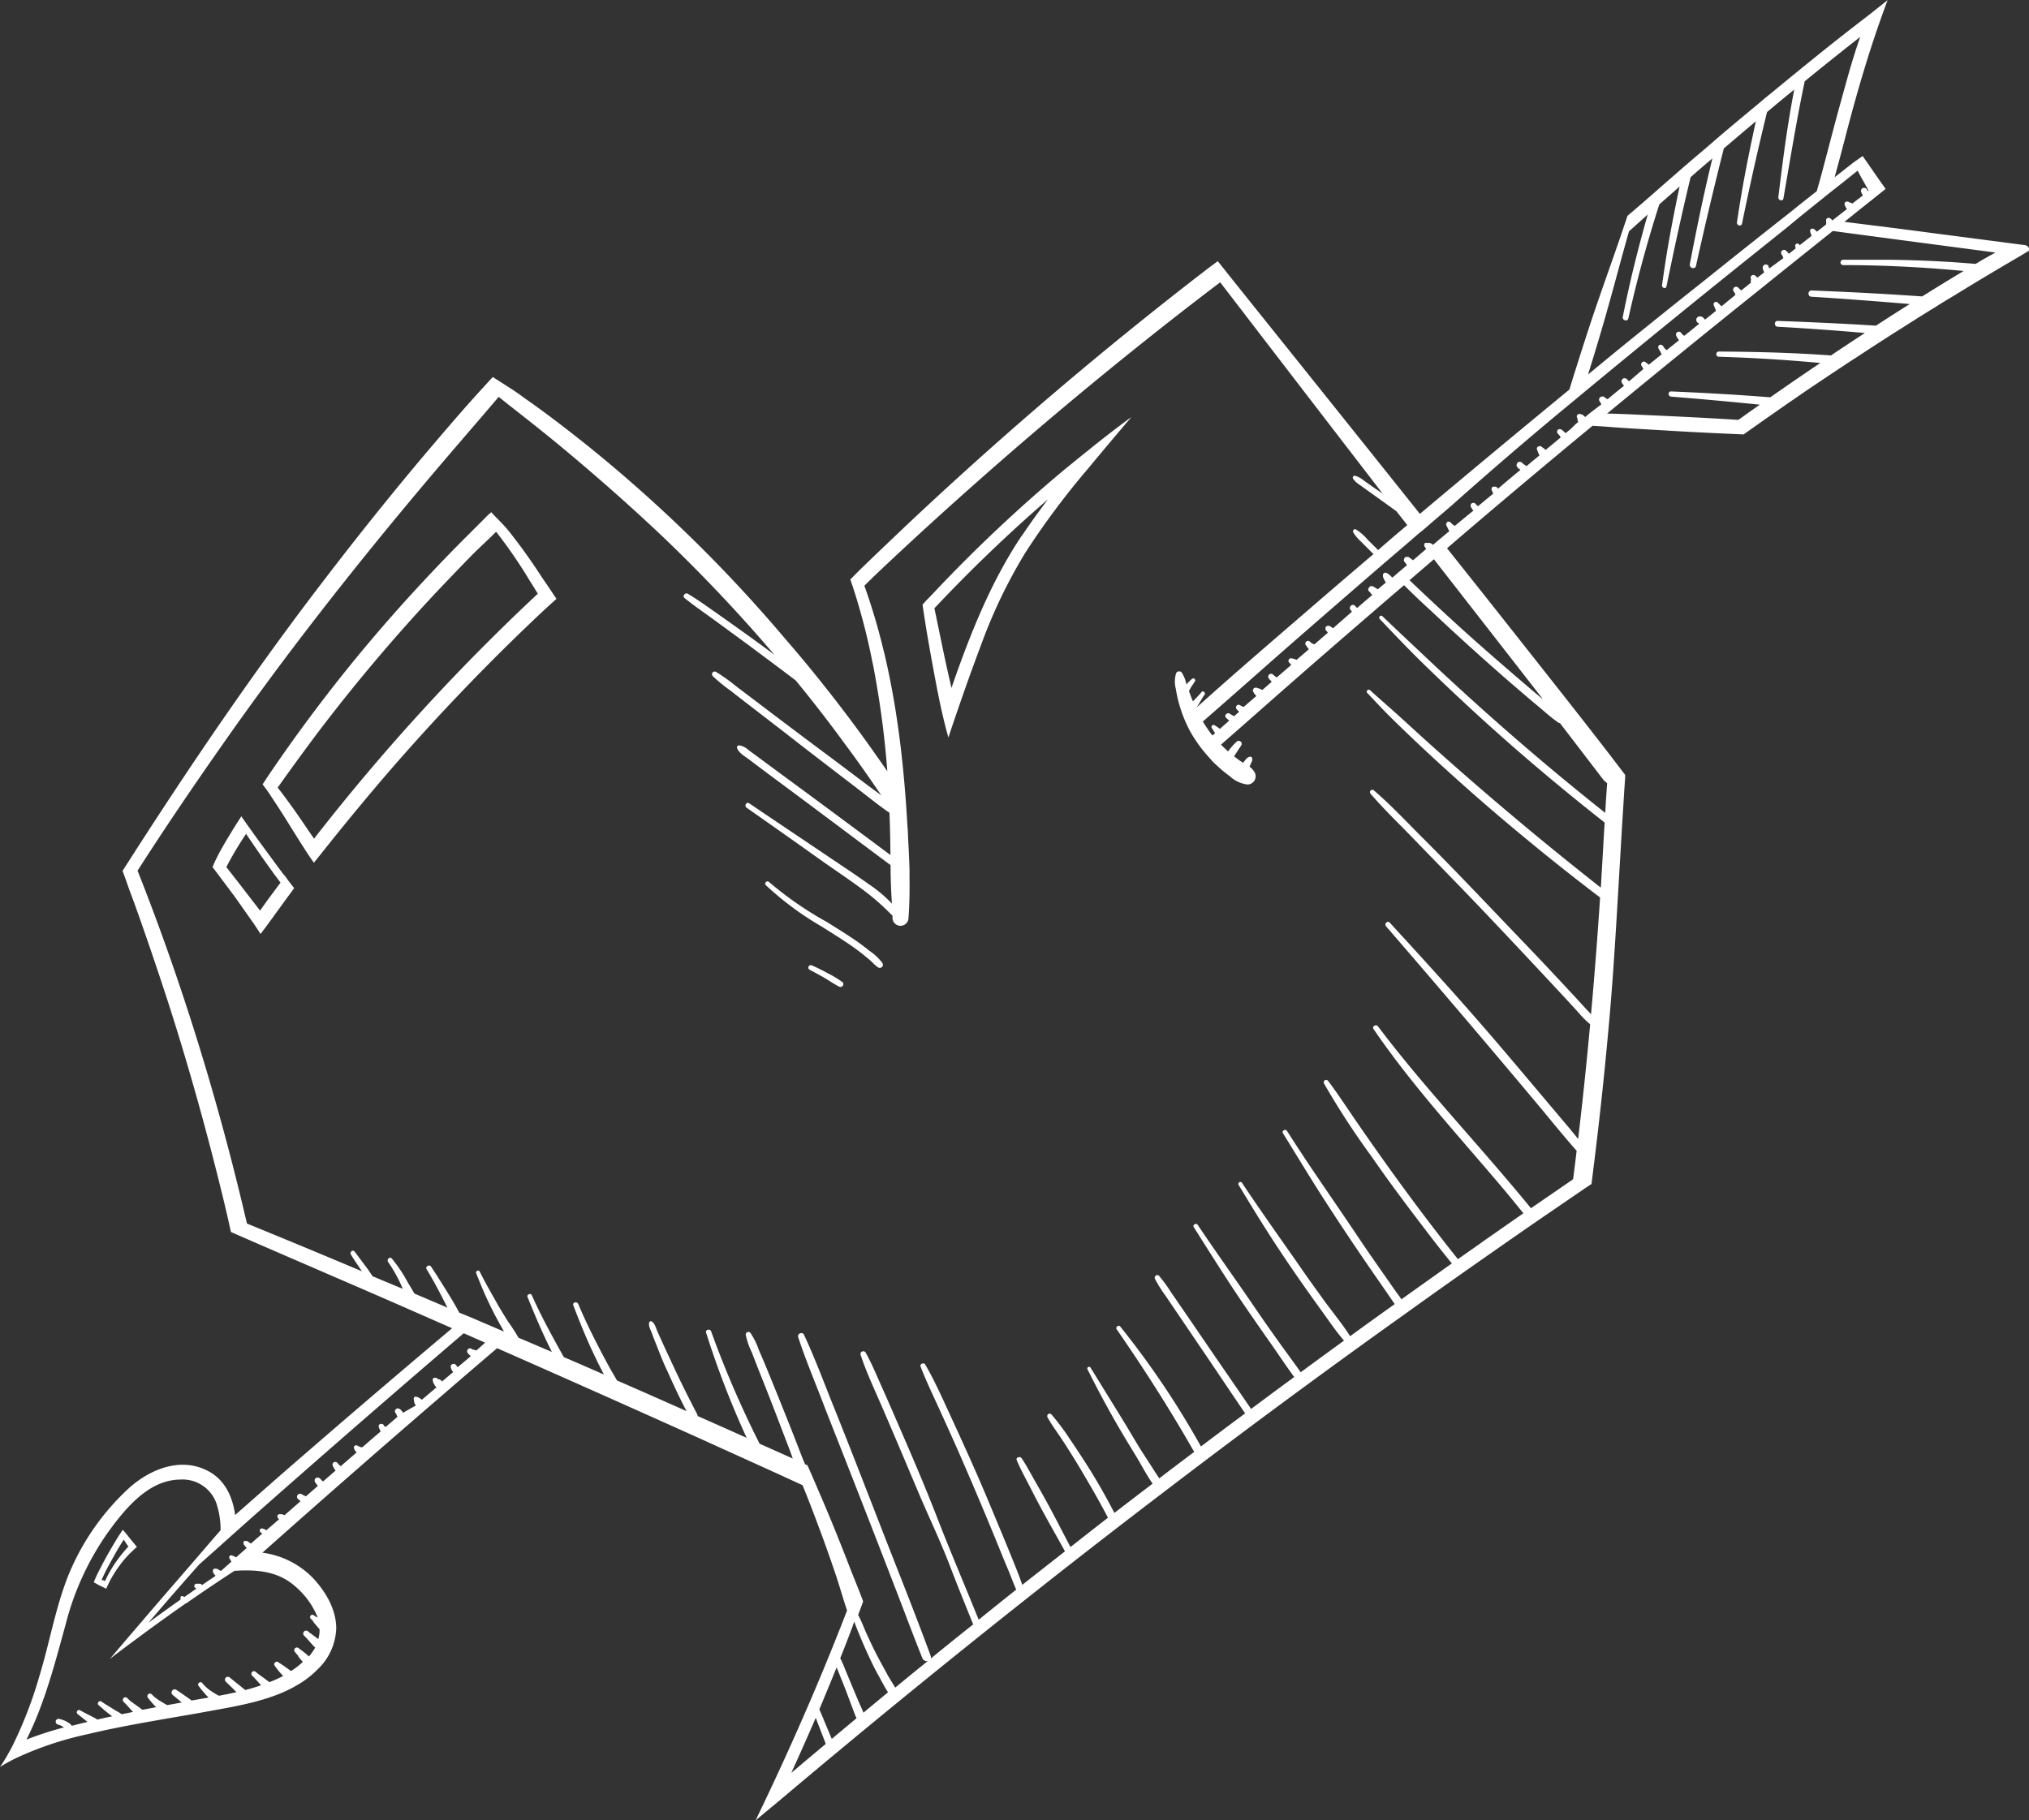 <svg xmlns="http://www.w3.org/2000/svg" viewBox="0 0 324.52 291.21"><rect x="0" y="0" width="324.52" height="291.21" fill="#333333" stroke="none"/><defs><style>.cls-1,.cls-3{fill:none;}.cls-2{fill:#fff;}.cls-3{stroke:#fff;stroke-linecap:round;stroke-linejoin:round;stroke-width:0;}</style></defs><title>heart</title><g id="Layer_2" data-name="Layer 2"><g id="heart"><g id="heart-2" data-name="heart"><path class="cls-1" d="M66.5,219.94Q54.72,230.13,43,240.41c-1.79,1.57-3.57,3.16-5.35,4.74l-2.58,2.31-1.29,1.15L32,250.23c-.31.34-.61.68-.91,1q-3.69,4.19-7.31,8.41,2.55-1.89,5.13-3.7a.17.17,0,0,1,0-.1l0-.07h0a.28.28,0,0,1,0-.13.15.15,0,0,1,0-.07.23.23,0,0,1,.09-.14.25.25,0,0,1,.17-.06.24.24,0,0,1,.19.08h0l.15.05-.09,0a.42.42,0,0,0,.15,0l1.86-1.3a.35.35,0,0,0-.05-.08s0,0,0,0v0h0a.34.34,0,0,1-.16-.1l-.06-.07a.34.34,0,0,1-.05-.14v-.1a.35.35,0,0,1,.05-.13l.06-.08a.34.34,0,0,1,.26-.1h.07l.1,0h.09l.15,0,.15,0,0,0h0l.15.06a.15.15,0,0,1,.06.05.36.36,0,0,1,.11.1q1-.69,2-1.35l.16-.15-.09-.08c-.08-.09-.15-.19-.23-.29a1.24,1.24,0,0,1-.1-.2.59.59,0,0,1,0-.13.09.09,0,0,1,0-.05v0a.25.25,0,0,1,0-.12.42.42,0,0,1,.09-.16.29.29,0,0,1,.16-.09.25.25,0,0,1,.12,0h0l.12,0h.05a.67.67,0,0,1,.21.09l.22.11.22.12.09.05,1.68-1.5-.07-.1-.07-.1-.06-.1-.11-.22a.3.3,0,0,1,0-.35.32.32,0,0,1,.34-.12l.23.07a1.21,1.21,0,0,1,.2.09l.11.06.16.11c.39-.36.78-.7,1.18-1.05l.52-.46-.13-.16c-.08-.11-.17-.21-.26-.32A.4.4,0,0,1,39,247s0-.07,0-.11a.29.29,0,0,1,0-.16.41.41,0,0,1,0-.09.32.32,0,0,1,.12-.11l.1,0a.29.29,0,0,1,.16,0,.43.43,0,0,1,.16,0l.33.22.17.11a.45.45,0,0,1,.13.1s0,0,0,0c.6-.54,1.2-1.07,1.81-1.59a.43.43,0,0,0-.09-.1l-.12-.08a.37.37,0,0,1-.15-.46.38.38,0,0,1,.15-.18.39.39,0,0,1,.28,0,3,3,0,0,1,.49.2l.1.07,2-1.73,0-.06a.08.08,0,0,1,0,0l0,0a.47.47,0,0,0-.06-.09v0h0a.44.44,0,0,1-.17-.23.33.33,0,0,1,0-.14.3.3,0,0,1,0-.1.42.42,0,0,1,.08-.12l.07-.05a.27.27,0,0,1,.14-.05.26.26,0,0,1,.15,0l.07,0,.06,0h0l.16,0,.21.07a.39.39,0,0,1,.17.11h0l2.59-2.26L48,240.1l-.19-.18-.19-.16a.42.42,0,0,1-.13-.32.43.43,0,0,1,.1-.29.45.45,0,0,1,.24-.16.51.51,0,0,1,.36,0l.22.13.22.11a1,1,0,0,1,.23.11l.05,0,1.89-1.65-.14-.21c-.1-.13-.2-.25-.29-.38a.46.46,0,0,1-.07-.26s0-.09,0-.13a.31.31,0,0,1,.09-.18.2.2,0,0,1,.09-.09.56.56,0,0,1,.17-.09l.14,0a.53.53,0,0,1,.36.15l.34.34.15.13,1.93-1.68,0,0-.15-.22a4.67,4.67,0,0,1-.27-.49.46.46,0,0,1-.06-.23s0-.09,0-.13a.51.51,0,0,1,.22-.28.49.49,0,0,1,.36,0,.28.28,0,0,1,.15.08.2.2,0,0,1,.09.09h0a2.36,2.36,0,0,0,.2.23,1,1,0,0,0,.15.14l.14.1,0,0L57,232.4a1.12,1.12,0,0,1-.27-.3,1.17,1.17,0,0,1-.13-.28.13.13,0,0,1,0,0,.37.37,0,0,1,.58-.45l0,0h0l.15.06.13.05.23.1.11,0,.1,0c1-.84,1.94-1.68,2.92-2.51l0-.06a.86.86,0,0,1-.14-.29,1.79,1.79,0,0,1-.13-.32.45.45,0,0,1,0-.36.3.3,0,0,1,.12-.13.27.27,0,0,1,.1-.06.39.39,0,0,1,.18,0h.13a.51.51,0,0,1,.16.09.24.24,0,0,1,.11.13.35.35,0,0,1,0,.08h0l.13.08.17.09h0l1.88-1.62a1.84,1.84,0,0,1-.19-.4l0,0s0,0,0,0l0-.07s0,0,0,0l0,0h0a.47.47,0,0,1-.19-.58.57.57,0,0,1,.19-.22.46.46,0,0,1,.36-.05,1.08,1.08,0,0,1,.39.25.7.7,0,0,1,.15.19l.07.08a1.58,1.58,0,0,0,.12.15l0,0h0l0,0,1.81-1.54-.09-.16c-.06-.11-.09-.22-.14-.33l-.06-.18a.55.55,0,0,1,0-.17.35.35,0,0,1,0-.08.32.32,0,0,1,.08-.42.31.31,0,0,1,.42,0l0,0s0,0,0,0l.13,0,.1.06.21.12a2.67,2.67,0,0,1,.32.24l2.36-2h0a.79.79,0,0,1-.15-.12,1,1,0,0,1-.16-.19l0-.06a1.32,1.32,0,0,1-.16-.25,1.87,1.87,0,0,1-.13-.4.33.33,0,0,1,0-.17.43.43,0,0,1,0-.16.46.46,0,0,1,.16-.15.3.3,0,0,1,.15,0,.24.24,0,0,1,.12,0,.33.33,0,0,1,.16,0l.08.07.07.07,0,0a.54.54,0,0,0,.15.09H70l.08,0s0,0,0,0h0l.16.07.13.1a0,0,0,0,0,0,0h0a.59.59,0,0,1,.13.19,0,0,0,0,1,0,0l1.79-1.51-.18-.27a2.09,2.09,0,0,1-.17-.41.62.62,0,0,1,0-.4.58.58,0,0,1,.25-.21.53.53,0,0,1,.33,0,.31.31,0,0,1,.18.09.58.58,0,0,1,.13.14.76.76,0,0,0,.09.18l0,0,.08.06,0,0,.06,0,2.06-1.73-.22-.21-.23-.24a.58.58,0,0,1-.14-.33.52.52,0,0,1,.14-.34.51.51,0,0,1,.33-.13.49.49,0,0,1,.33.13l0,0,.09.07.08,0,.08,0a.64.64,0,0,0,.18.06l.25.08,1.43-1.21-3.42-1.51Q70.35,216.62,66.5,219.94Z"/><path class="cls-1" d="M131.18,276.66c-.23-.62-.48-1.23-.71-1.85q-1.91,4.44-3.91,8.81,2.74-2.33,5.51-4.63c-.08-.21-.15-.42-.23-.62Z"/><path class="cls-1" d="M39.36,133.4a53.81,53.81,0,0,0-3.16,5.31q1.36,1.74,2.73,3.51c.89,1.16,1.78,2.3,2.66,3.46,1.06-1.51,2.17-3,3.28-4.48l-.36-.47C42.73,138.34,41,135.88,39.36,133.4Z"/><path class="cls-1" d="M139,265c-.49-1.05-1-2.11-1.4-3.18-.32-.78-.67-1.57-.93-2.39-.08.22-.17.43-.25.65l0,.05c-.66,1.72-1.32,3.44-2,5.15a16.4,16.4,0,0,1,.76,1.74l1.1,2.64,1.12,2.67c.24.55.51,1.1.73,1.67l.83-.69,3.13-2.57c-.53-.82-1-1.71-1.45-2.56C140,267.12,139.51,266.06,139,265Z"/><path class="cls-1" d="M135.18,270.15l-1.06-2.64c-.1-.25-.21-.5-.31-.76-.71,1.77-1.44,3.53-2.17,5.28l-.6,1.43c.42.91.78,1.85,1.17,2.77.24.56.48,1.13.71,1.7,0,.09.07.17.11.26l4-3.31c-.31-.67-.55-1.39-.81-2.07Z"/><path class="cls-1" d="M66.88,223.81h0s0,0,0,0Z"/><path class="cls-1" d="M272.66,44.75q6.88-5.53,13.84-11c1.34-1.07,2.69-2.12,4-3.18.31-1.06.61-2.12.89-3.19,1-3.64,1.91-7.29,2.91-10.93s1.92-7.09,3.16-10.57Q293,9.4,288.62,13c-1.31,6.22-2.32,12.5-3.41,18.75a.39.39,0,0,1-.12.23.46.46,0,0,1-.69-.46c.35-2.59.67-5.19,1-7.79.44-3.15.94-6.28,1.54-9.4-1.46,1.19-2.91,2.38-4.35,3.6-1.45,5.92-2.77,11.87-4,17.84-.11.54-.89.3-.81-.22.39-2.54.8-5.06,1.27-7.58.54-2.86,1.13-5.72,1.75-8.56-1.69,1.42-3.38,2.85-5.05,4.28l-.07.06q-2.37,9.36-4.45,18.78a.46.46,0,0,1-.17.28.54.54,0,0,1-.82-.55c.52-2.69,1.05-5.38,1.61-8.06.62-3,1.29-5.92,2-8.86q-1.74,1.49-3.48,3C269,34.13,267.73,40,266.58,45.81c-.09.48-.78.26-.71-.2.32-2.3.67-4.6,1.07-6.89.53-3,1.1-5.93,1.74-8.88l-3.25,2.86q-2.9,9-4.95,18.23c-.13.58-1,.33-.89-.25q.69-3.45,1.5-6.88c.76-3.17,1.59-6.34,2.49-9.48l-3,2.69c-1.37,4.8-2.62,9.64-4,14.44-.81,2.82-1.67,5.64-2.54,8.45l4-3.29Q265.32,50.64,272.66,44.75Z"/><path class="cls-1" d="M20.15,246.83c-.12-.18-.24-.37-.35-.56-.46.7-.89,1.41-1.3,2.13-.52.89-1,1.8-1.49,2.72-.27.52-.51,1.07-.77,1.6l.09,0,.47.18A19.7,19.7,0,0,1,18.46,250a22.34,22.34,0,0,1,2.08-2.62C20.4,247.2,20.27,247,20.15,246.83Z"/><path class="cls-1" d="M38.73,251.26c-.4,0-.8,0-1.2.05q-3.75,2.41-7.43,5s0,0,0,0a.54.54,0,0,1-.15.15l-.12,0h0l-.94.66Q25,259.9,21.1,262.78h0q-1.77,1.31-3.51,2.64l2.55-3c2-2.35,4-4.69,6-7L28,253.23l2.92-3.39c.19-.22.38-.43.56-.65,1.26-1.46,2.52-2.93,3.79-4.39,0-.15,0-.29,0-.44a13.47,13.47,0,0,0-.68-3.89,5.73,5.73,0,0,0-5.79-3.77c-5,0-8.74,4.6-11.44,8.3a44.44,44.44,0,0,0-6.82,14.84C8.86,266,7.2,272.49,4.28,278.27a52.18,52.18,0,0,1,6-1.95l-.36-.22-.36-.18-.08,0h0l-.19-.07a.48.48,0,0,1-.32-.57.47.47,0,0,1,.57-.32,5.13,5.13,0,0,1,1.06.37c.15.08.29.17.43.26a1.23,1.23,0,0,1,.49.47l1.07-.27,1.47-.36-.34-.25c-.42-.33-.84-.65-1.25-1a.36.36,0,0,1,.44-.57c.43.24.87.47,1.31.69l.64.33a4.44,4.44,0,0,1,.67.38l.06.06c.79-.19,1.59-.36,2.4-.53L17.3,274c-.53-.41-1-.87-1.54-1.3-.32-.27.11-.82.45-.58.54.39,1.11.71,1.68,1.07.28.18.57.35.86.52a5.82,5.82,0,0,1,.72.45l1.81-.37-.29-.3c-.2-.21-.39-.44-.58-.65s-.41-.43-.61-.64a.42.42,0,1,1,.59-.59c.11.11.21.21.33.31l.15.15.09.08.05,0a7.32,7.32,0,0,0,.65.48l.7.51.34.25.08.06,2.2-.42-.12-.11a14.62,14.62,0,0,1-1.22-1.39.41.41,0,0,1,0-.58.4.4,0,0,1,.58,0l.34.33.17.14.09.08h0c.23.17.46.34.71.49l.78.47.38.21h0l2.33-.42-1.46-1.22a.5.5,0,0,1,.61-.79c.81.54,1.59,1.09,2.38,1.65l.09.07,2.78-.48a2.39,2.39,0,0,1-.23-.22,17.31,17.31,0,0,1-1.4-1.68c-.25-.34.32-.77.58-.45a6.36,6.36,0,0,0,1.47,1.33,9.45,9.45,0,0,0,.86.53l.37.2c.93-.17,1.87-.36,2.8-.57-.56-.57-1.12-1.12-1.7-1.67a.46.46,0,0,1,0-.66.47.47,0,0,1,.65,0c.54.45,1.09.89,1.64,1.32l.82.67h0c.86-.23,1.7-.48,2.52-.76l-.13-.15c-.41-.47-.82-.93-1.26-1.36a.42.42,0,1,1,.59-.59c.44.36.94.7,1.42,1.06.24.18.48.35.71.54a18.75,18.75,0,0,0,2.22-1l-.14-.13A12.86,12.86,0,0,1,44,266.41c-.24-.32.24-.81.56-.56.49.36,1,.69,1.47,1q.3.23.6.42c.23-.14.45-.29.66-.44a12.69,12.69,0,0,0,1.22-1l-.24-.29-.29-.34c-.06-.08-.12-.17-.19-.25l0,0,0-.07c-.18-.22-.36-.45-.55-.66a.44.44,0,0,1,0-.55.42.42,0,0,1,.54-.1l.35.27.35.26c.26.19.5.39.74.6l.27.25a9.26,9.26,0,0,0,1-1.42c-.17-.17-.34-.34-.5-.52-.41-.47-.83-.95-1.28-1.4a.47.47,0,0,1,.67-.66l.36.31.05,0,.08.06.19.15.72.53.24.19a5.27,5.27,0,0,0,.21-1.12c0-.16,0-.31,0-.47-.16-.17-.31-.34-.46-.52s-.38-.43-.55-.67c0,0,0-.06,0-.06l0,0-.13-.15a2.29,2.29,0,0,0-.27-.27.37.37,0,0,1,.45-.58,3.49,3.49,0,0,0,.67.4,12.76,12.76,0,0,0-3.47-4.88C44.83,251.6,41.83,251.16,38.73,251.26ZM17,254.14l-.56-.28-.48-.23-.12-.06-.84-.46.33-.77c.32-.66.68-1.31,1-2,.5-1,1-1.93,1.59-2.87.45-.75.89-1.52,1.39-2.25.11-.17.22-.34.34-.5l0,0c.23.24.44.49.65.75l.61.77c.11.14.22.28.34.41s.43.53.66.79c-.26.23-.51.46-.76.71a16.09,16.09,0,0,0-2.06,2.29,19.07,19.07,0,0,0-1.66,2.69C17.26,253.48,17.1,253.81,17,254.14Z"/><path class="cls-1" d="M79.35,85.11c-1.26,1.26-2.6,2.47-3.85,3.72-2,2-3.87,3.94-5.76,6a281.39,281.39,0,0,0-19.26,22.83q-3.12,4.11-6.07,8.34c1.51,2,2.94,4,4.33,6,.49.73,1,1.45,1.49,2.17A335.12,335.12,0,0,1,86,95c-.45-.73-.9-1.46-1.36-2.19A77.07,77.07,0,0,0,79.35,85.11Z"/><path class="cls-1" d="M291.92,35.28a0,0,0,0,1,0,0h0S291.91,35.28,291.92,35.28Z"/><path class="cls-1" d="M249.33,115.42c-1.33-.92-2.55-2-3.79-3.08s-2.53-2.15-3.78-3.23c-4.43-3.82-8.76-7.76-13-11.76q-2.07-1.93-4.09-3.9-2.43,2.07-4.83,4.15-5.26,4.53-10.49,9.09l-.66.58c-4.45,3.88-8.86,7.8-13.31,11.69q.55.56,1.14,1.08c.14-.19.28-.38.43-.56a9.65,9.65,0,0,1,.94-1,.48.48,0,0,1,.75.58c-.25.37-.5.74-.73,1.11-.13.19-.25.38-.37.57l-.06.09c.35.28.72.55,1.1.81.11.08.23.15.35.22a1.33,1.33,0,0,1,.14-.19l.33-.4a1,1,0,0,1,.53-.36.45.45,0,0,1,.28,0,.41.41,0,0,1,.17.22,1.11,1.11,0,0,1,0,.17,1.18,1.18,0,0,1,0,.2,1.39,1.39,0,0,1-.12.28l-.18.41c0,.1-.08.2-.13.3a2.61,2.61,0,0,1,.78.84,1.31,1.31,0,0,1-1.12,2,5,5,0,0,1-2.81-1.32,21.92,21.92,0,0,1-2.16-1.8c-.47-.45-.92-.92-1.34-1.41a21.13,21.13,0,0,1-1.36-1.67c-.3-.41-.58-.82-.85-1.24s-.44-.72-.65-1.09a19.6,19.6,0,0,1-.94-2,20.5,20.5,0,0,1-.71-2,19.74,19.74,0,0,1-.62-2.74,4.55,4.55,0,0,1,.05-2.56.55.55,0,0,1,.86-.11,5,5,0,0,1,.77,1.93,12,12,0,0,1,.88-.87.34.34,0,0,1,.45,0,.33.33,0,0,1,0,.45l-.17.21h0l0,.06a.76.76,0,0,1-.08.11c-.1.14-.21.29-.31.45s-.24.42-.35.64c.18.56.4,1.12.64,1.67a3.58,3.58,0,0,1,.26-.29c.19-.2.38-.39.56-.59a6.53,6.53,0,0,0,.55-.63c.23-.28.71.1.51.39s-.32.46-.46.7l-.41.7c-.14.24-.29.47-.44.7,6.15-5.54,12.44-10.92,18.69-16.32q4.78-4.14,9.61-8.23l-.29-.28c-.56-.56-1.12-1.11-1.67-1.68a6.42,6.42,0,0,1-1.28-1.52.33.33,0,0,1,.45-.45,8.13,8.13,0,0,1,1.85,1.62l1.68,1.67h0c1.55-1.33,3.1-2.64,4.66-4l-1.65-2.13-1.68-1.21-2.79-2-1.39-1a3.57,3.57,0,0,1-1.08-1,.31.31,0,0,1,.35-.46,3.89,3.89,0,0,1,1.38.76l1.41,1,1.6,1.09-.32-.41Q208,61.92,195.24,45.17q-3.35,2.53-6.66,5.12-16.7,13-32.56,27.11-7.85,6.94-15.46,14.14c-.75.71-1.49,1.44-2.23,2.17a100.88,100.88,0,0,1,3,10.06c.18.7.35,1.41.5,2.11.78,3.46,1.4,7,1.89,10.47.54,3.8.92,7.61,1.21,11.44.09,1.25.18,2.49.25,3.74,0,.77.09,1.54.13,2.31.1,1.74.18,3.49.24,5.24l0,1.52c0,2.12,0,4.24-.17,6.35a1.28,1.28,0,0,1-2.55,0c0-.15,0-.29,0-.44l0,0a39.85,39.85,0,0,0-5-4.36c-2-1.4-3.94-2.76-5.91-4.15q-6.21-4.39-12.42-8.77c-.44-.3,0-1,.41-.71,4.29,2.91,8.6,5.79,12.9,8.69,2.07,1.4,4.15,2.78,6.18,4.22a21.12,21.12,0,0,1,3.74,3.14c-.13-2.05-.18-4.1-.21-6.16l-3.37-2.51-10.88-8.14-5.39-4c-.93-.7-1.86-1.39-2.79-2.1-.7-.53-1.83-1.09-2.13-2a.33.33,0,0,1,.32-.41,2.73,2.73,0,0,1,1.49.73l1.5,1.1,3.11,2.3q9.06,6.72,18.12,13.42c0-2.26-.06-4.51-.16-6.76-1.84-1.27-3.59-2.7-5.36-4.06-3.84-2.94-7.66-5.91-11.49-8.86l-5.8-4.47c-.92-.71-1.84-1.42-2.75-2.14a25.1,25.1,0,0,1-2.87-2.35.43.43,0,0,1,.52-.67,30,30,0,0,1,3.41,2.45l3.26,2.46q5.77,4.38,11.58,8.71l5.85,4.4c.77.58,1.56,1.15,2.34,1.73-1.86-2.74-3.79-5.44-5.74-8.11q-3.84-5.24-7.94-10.26L124.82,107l-5.09-3.8-5.23-3.83c-1.68-1.22-3.41-2.39-5-3.69-.39-.32.12-.93.53-.68,1.84,1.1,3.59,2.39,5.35,3.62s3.45,2.45,5.17,3.69c1.11.81,2.22,1.62,3.33,2.45a253.58,253.58,0,0,0-17.5-18.55c-5.33-5.1-10.87-10-16.54-14.67-2.77-2.3-5.61-4.53-8.45-6.76l-1.61-1.28c-4,4.65-8,9.25-11.89,13.92C56.5,90.92,45.55,104.87,35.41,119.33c-4.6,6.56-9.09,13.18-13.41,19.92.83,2.08,1.63,4.17,2.42,6.27,3.9,10.4,7.36,21,10.35,31.73q2.23,8,4.15,16c.19.82.39,1.63.58,2.45l3.78,1.55q7.32,3,14.61,6.09c-.61-.89-1.23-1.79-1.78-2.72-.21-.35.32-.79.59-.45.71.92,1.39,1.86,2.1,2.79l.87,1.13,4.79,2,0-.08a22.71,22.71,0,0,0-2.28-4.16c-.32-.41.23-1,.58-.58a22.79,22.79,0,0,1,2.6,3.92c.32.56.63,1.12,1,1.67l5.28,2.25L71,208c-.87-1.7-1.78-3.37-2.75-5-.28-.46.42-.86.71-.42,1,1.6,2.08,3.2,3.06,4.83.51.83,1,1.67,1.45,2.53h0l1.21.52c.64.26,1.28.53,1.91.81l3.48,1.49.59.25c-.13-.23-.25-.46-.38-.68-.53-.94-1-1.89-1.52-2.85-1-1.89-1.77-3.84-2.55-5.81-.14-.34.42-.57.57-.25.89,1.88,1.91,3.7,3,5.49.51.87,1,1.73,1.58,2.58a26,26,0,0,1,1.61,2.5l5.35,2.3c-1.45-2.86-2.69-5.83-3.9-8.8-.15-.39.51-.67.68-.29,1.51,3.41,3.32,6.66,5.12,9.91l1.25.54q2.58,1.11,5.16,2.25c-.11-.23-.22-.46-.34-.69-.58-1.1-1.11-2.23-1.64-3.36-1-2.31-2-4.66-2.9-7-.2-.5.59-.7.79-.22,1,2.34,2.09,4.61,3.25,6.86.56,1.1,1.15,2.2,1.75,3.29.38.69.8,1.37,1.19,2.07,3.71,1.62,7.43,3.26,11.13,4.91-1.11-2.16-2.16-4.36-3.15-6.58-.57-1.28-1.1-2.57-1.62-3.87-.27-.66-.52-1.32-.77-2s-.6-1.18-.43-1.74a.26.26,0,0,1,.39-.16c.52.3.7,1.12.94,1.65s.56,1.22.83,1.84c.57,1.26,1.17,2.51,1.75,3.77,1.19,2.55,2.45,5.07,3.75,7.57a.67.67,0,0,1,.08.3l3.94,1.75,3.9,1.74a145.3,145.3,0,0,1-6.48-16.8c-.16-.51.63-.72.8-.22A163.17,163.17,0,0,0,121.46,231l5.1,2.28.2.09c-.33-.9-.68-1.81-1-2.71-.73-1.91-1.46-3.83-2.2-5.74s-1.5-3.83-2.26-5.73c-.36-.92-.71-1.84-1.06-2.75a11.84,11.84,0,0,1-1-2.9.43.43,0,0,1,.73-.3,11.63,11.63,0,0,1,1.32,2.75c.39.91.79,1.83,1.17,2.75q1.17,2.85,2.32,5.71c.78,1.94,1.56,3.89,2.32,5.84l1.07,2.76c.15.38.32.76.48,1.15l.38.17c.65,1.48,1.3,2.95,1.93,4.44s1.18,2.77,1.76,4.16q1.7,4.11,3.29,8.27c.31.82.65,1.65,1,2.49s.64,1.62.93,2.43c-.26.72-.53,1.44-.8,2.16.56,1,1,2.1,1.42,3.14s1,2.08,1.49,3.11,1.07,2,1.62,3c.44.8,1,1.58,1.4,2.37,1.74-1.43,3.48-2.86,5.23-4.26a.74.74,0,0,1-.88-.44c-1.51-3.76-2.92-7.56-4.39-11.35q-3.84-9.94-7.74-19.89c-1.31-3.35-2.64-6.69-3.94-10.05s-2.69-6.67-3.8-10.09c-.18-.54.67-.9.92-.39,1.71,3.64,3.11,7.43,4.61,11.16,2.69,6.67,5.28,13.39,7.89,20.1s5.3,13.39,7.78,20.14a.65.65,0,0,1,0,.43q3.39-2.76,6.79-5.47c-1.23-3.07-2.48-6.13-3.66-9.21s-2.43-5.81-3.7-8.69-2.38-5.57-3.57-8.36-2.4-5.66-3.62-8.48-2.52-5.56-3.47-8.43a.45.45,0,0,1,.81-.34c.86,1.53,1.55,3.15,2.26,4.76s1.4,3.14,2.08,4.72c2.44,5.65,4.91,11.3,7.13,17,2.12,5.46,4.43,10.84,6.62,16.28q3-2.43,6-4.81c-.4-.94-.75-1.91-1.15-2.86-.56-1.33-1.11-2.66-1.65-4q-3-7.3-6.12-14.51-1.58-3.62-3.23-7.2c-1.07-2.36-2.21-4.7-3.14-7.11-.18-.45.53-.72.75-.32,1.48,2.54,2.68,5.26,3.92,7.94,2.18,4.73,4.32,9.5,6.35,14.31,1,2.4,2,4.8,3,7.22.76,1.9,1.58,3.81,2.24,5.76l6.83-5.36c-1.32-2.42-2.7-4.8-4-7.24-.67-1.24-1.31-2.5-1.95-3.75s-1.25-2.35-1.75-3.57c-.19-.48.52-.69.77-.33.79,1.16,1.46,2.43,2.14,3.65s1.31,2.31,1.95,3.47c1.28,2.35,2.48,4.72,3.72,7.08,2-1.57,4-3.14,6-4.69-1.41-2.7-2.93-5.33-4.49-7.94-.81-1.37-1.66-2.71-2.52-4.05s-1.88-2.66-2.66-4.08a.39.39,0,0,1,.61-.47,36.21,36.21,0,0,1,2.93,3.91c.91,1.3,1.78,2.63,2.64,4,1.63,2.54,3.12,5.18,4.52,7.86q3-2.35,6.11-4.68c-.9-1.25-1.63-2.66-2.41-4-.93-1.55-1.89-3.09-2.8-4.65-1.85-3.17-3.58-6.39-5.22-9.67a.28.28,0,0,1,.48-.27c1.9,3.08,3.8,6.15,5.69,9.24.94,1.55,1.86,3.11,2.82,4.64l1.44,2.23c.34.55.72,1.09,1.06,1.64q2.79-2.14,5.59-4.24c-3.79-6.73-8-13.23-12.36-19.59-.24-.34.31-.77.57-.45a137.9,137.9,0,0,1,12.91,19.19q3.52-2.67,7.08-5.3a.17.17,0,0,1-.06-.06c-2.42-3.56-4.8-7.14-7.22-10.69L188.25,210l-1.81-2.67a22.77,22.77,0,0,1-1.72-2.73c-.2-.4.32-.86.65-.5a23.07,23.07,0,0,1,1.9,2.6l1.83,2.66c1.22,1.77,2.43,3.55,3.64,5.32,2.44,3.58,4.91,7.13,7.35,10.71l3.6-2.68,3.3-2.43c-1.29-1.74-2.48-3.56-3.72-5.32q-2.13-3-4.23-6.09c-2.81-4.12-5.44-8.34-8.11-12.55-.26-.4.37-.76.63-.37,2.78,4.15,5.69,8.21,8.51,12.32q2.1,3,4.24,6.09c1.22,1.73,2.5,3.43,3.72,5.16,2.3-1.7,4.61-3.38,6.92-5.06-1.32-1.53-2.46-3.24-3.65-4.88-2.36-3.26-4.68-6.55-6.89-9.92s-4.27-6.72-6.33-10.13a.32.32,0,0,1,.55-.32c2.83,4.25,5.79,8.42,8.72,12.6,1.47,2.09,2.93,4.18,4.43,6.25,1.37,1.89,2.88,3.72,4.15,5.69q3.56-2.59,7.14-5.14c-.5-.68-1-1.4-1.44-2.08l-2.08-3c-2.5-3.64-5-7.3-7.36-11s-4.67-7.49-7-11.25c-.25-.4.38-.76.64-.37q2,3.18,4.14,6.31c2.45,3.62,4.94,7.23,7.38,10.87,1.21,1.82,2.47,3.61,3.72,5.41.63.89,1.25,1.79,1.88,2.69.39.55.81,1.1,1.19,1.66q4-2.91,8.06-5.74c-1.55-1.93-3.07-3.88-4.58-5.84-2.82-3.69-5.59-7.4-8.23-11.22a125.75,125.75,0,0,1-7.65-11.75.39.39,0,0,1,.67-.39c1.58,2.09,3,4.3,4.49,6.45,5.18,7.53,10.57,14.93,16.27,22.07,1.37-1,2.75-1.95,4.12-2.91l6.35-4.43c-1.41-1.76-2.85-3.51-4.32-5.23-6.74-7.92-13.77-15.64-19.65-24.25-.3-.45.4-.83.72-.42q2.7,3.54,5.56,7c6.19,7.45,12.78,14.58,18.9,22.09l6.74-4.63q.3-2.28.57-4.56c-2.23-2.51-4.32-5.14-6.48-7.71q-11.91-14.18-24-28.2c-.34-.4.23-1,.59-.59,2.37,2.59,4.75,5.18,7.1,7.79,4.16,4.61,8.23,9.3,12.26,14q3,3.54,6,7.11c1.59,1.9,3.22,3.77,4.77,5.71l.06-.52q1.05-8.91,1.86-17.83A15.06,15.06,0,0,1,252.4,162l-1.83-2-3.84-4.12c-4.52-4.83-9-9.65-13.64-14.4-2.32-2.41-4.67-4.8-7-7.21s-4.76-4.73-6.93-7.26a.38.38,0,0,1,.53-.53c2.84,2.44,5.42,5.22,8.07,7.86,4.67,4.67,9.23,9.47,13.79,14.25,2.31,2.41,4.63,4.83,6.91,7.27,1.12,1.19,2.23,2.39,3.34,3.58l1.83,2c.28.3.56.58.82.88q.84-9.33,1.45-18.68-3.82-2.88-7.56-5.9c-5.19-4.18-10.31-8.47-15.26-12.93q-3.68-3.3-7.27-6.7c-1.22-1.16-2.44-2.32-3.63-3.52s-2.33-2.44-3.5-3.65a.31.31,0,0,1,.44-.45c1.39,1.27,2.83,2.5,4.23,3.76s2.78,2.54,4.18,3.81Q241.37,130.5,256,142c0-.41.05-.83.08-1.24.19-3,.35-6.11.54-9.17q-3.9-3.06-7.71-6.23-7.41-6.17-14.48-12.7-3.57-3.31-7.06-6.72c-2.3-2.25-4.5-4.58-6.72-6.91a.29.29,0,0,1,0-.43.29.29,0,0,1,.44,0c2.61,2.54,5.29,5,7.94,7.5,8.89,8.35,18.12,16.37,27.68,23.94.09-1.58.19-3.16.31-4.74l-.48-.64q-3.47-4.58-7-9.14A.48.48,0,0,1,249.33,115.42Zm-203,27.69c-1.09,1.48-2.16,3-3.25,4.46-.46.63-.93,1.26-1.4,1.88-.4-.62-.79-1.24-1.2-1.83l-.11-.15q-1.36-2-2.77-3.93c-.74-1-1.49-2-2.24-3-.45-.6-.9-1.2-1.36-1.79.24-.59.51-1.18.81-1.75.41-.83.88-1.63,1.35-2.43.62-1,1.25-2.07,1.9-3.09l.55-.86c.44.65.89,1.28,1.35,1.92,1.74,2.45,3.54,4.87,5.33,7.29l.33.44c.47.64,1,1.28,1.43,1.91C46.79,142.47,46.56,142.79,46.32,143.11ZM87.4,97.26q-4.79,4.47-9.39,9.12Q67.29,117.2,57.53,129q-3,3.59-5.87,7.23l-1.49,1.87c-.47-.67-.92-1.35-1.36-2-1.84-2.83-3.55-5.75-5.44-8.54-.45-.68-.92-1.35-1.41-2l.95-1.41a257,257,0,0,1,15.85-21q5-5.91,10.28-11.52c1.79-1.9,3.61-3.78,5.46-5.62,1-1,2-2,3-3,.35-.33.7-.65,1.06-1,.64.66,1.31,1.3,1.92,2,.24.26.48.53.71.8a90.26,90.26,0,0,1,5.4,7.51l.92,1.38L89,95.8Zm47.38,60.46a.44.44,0,0,1-.56.12c-.81-.42-1.57-.94-2.35-1.4s-1.59-.88-2.39-1.31a.39.39,0,0,1-.14-.54.41.41,0,0,1,.53-.14c.85.37,1.68.79,2.49,1.23a15.8,15.8,0,0,1,2.39,1.47A.43.43,0,0,1,134.78,157.72Zm5.72-2.95a5,5,0,0,1-1-.88c-.35-.32-.72-.62-1.08-.92-.75-.62-1.53-1.2-2.33-1.75-1.51-1.05-3.08-2-4.64-3a49,49,0,0,1-8.92-6.61c-.33-.33.17-.82.51-.51a55.7,55.7,0,0,0,9.27,6.46c1.57.95,3.15,1.91,4.66,3,.76.53,1.5,1.09,2.22,1.67a8.14,8.14,0,0,1,2,1.9A.5.5,0,0,1,140.5,154.77Zm34.69-81.18-1.12,1.35a127.05,127.05,0,0,0-10,13.41,82.38,82.38,0,0,0-7.12,14.85q-2,5.34-3.85,10.75c-.46,1.34-.91,2.69-1.35,4-.35-1.22-.66-2.46-.95-3.72-.72-3.11-1.28-6.28-1.85-9.38-.36-2-.7-3.93-1-5.9-.12-.75-.23-1.5-.34-2.25.48-.52,1-1,1.45-1.55l.66-.7A240.65,240.65,0,0,1,170,75.33c1.4-1.17,2.82-2.33,4.25-3.46,2.21-1.79,4.45-3.52,6.74-5.2Q178.08,70.1,175.19,73.59Z"/><path class="cls-1" d="M236.69,103.14q3.28,2.89,6.62,5.75c1.11,1,2.22,1.9,3.35,2.84l.05,0q-8.64-11.2-17.37-22.35l-3.9,3.35C229.13,96.29,232.86,99.76,236.69,103.14Z"/><path class="cls-1" d="M252.47,67.45a2.29,2.29,0,0,0-.09-.28s0,0,0,0a.3.3,0,0,1,0-.08s0-.06,0-.09a.19.19,0,0,1,0-.07s0,0,0,0h0a.41.41,0,0,1-.11-.28.34.34,0,0,1,.09-.25.42.42,0,0,1,.53-.1l.06,0,0,0a1.09,1.09,0,0,1,.25.1,1.14,1.14,0,0,1,.32.26l.08.09.88-.72,1.68-1.38s0,0,0,0a2.1,2.1,0,0,0-.13-.26l-.16-.24a.53.53,0,0,1-.06-.39.52.52,0,0,1,.19-.27.56.56,0,0,1,.17-.09l.14,0a.32.32,0,0,1,.19,0,.37.37,0,0,1,.17.1l.17.14.31.19s0,0,0,0c.6-.5,1.2-1,1.81-1.49l.83-.67a3.79,3.79,0,0,1-.34-.45.53.53,0,0,1-.05-.39.46.46,0,0,1,.09-.17.47.47,0,0,1,.1-.1.46.46,0,0,1,.17-.09l.14,0a.41.41,0,0,1,.19.05.37.37,0,0,1,.17.1,2.37,2.37,0,0,0,.27.28l0,0,.07.06,2.28-1.86a.41.41,0,0,0,0-.09,4,4,0,0,0-.29-.49.38.38,0,0,1,0-.33.42.42,0,0,1,.15-.22.45.45,0,0,1,.25-.09.43.43,0,0,1,.3.13l0,0,.38.28.12.09,2.06-1.67c-.05-.1-.11-.19-.17-.29s-.11-.21-.17-.32-.12-.2-.17-.3a.43.43,0,0,1,.15-.58.42.42,0,0,1,.33,0,.47.47,0,0,1,.25.19c.07.12.15.23.22.34l.31.29.06,0,1.95-1.57-.06-.08a3.21,3.21,0,0,1-.36-.59.46.46,0,0,1-.06-.23s0-.08,0-.12a.48.48,0,0,1,.22-.28.46.46,0,0,1,.36-.05.51.51,0,0,1,.27.21h0a1.87,1.87,0,0,0,.31.32l.17.11,2.35-1.9-.06-.13-.13-.05a.39.39,0,0,1-.17-.19.09.09,0,0,1,0,0s0,0,0,0,0,0,0,0a.69.69,0,0,1-.08-.28.55.55,0,0,1,.12-.33.4.4,0,0,1,.15-.14l.13-.06a.9.9,0,0,1,.4,0l0,0,.18.08a1.33,1.33,0,0,1,.19.14.27.27,0,0,1,.07.08,1,1,0,0,1,.15.2l1.75-1.4,0-.07a2.33,2.33,0,0,0-.11-.28c-.08-.19-.16-.38-.23-.57a.4.4,0,0,1,0-.32.54.54,0,0,1,.15-.15.41.41,0,0,1,.5.07l.44.43.15.15,2.29-1.82s0,0,0-.06l0-.05-.12-.24a1,1,0,0,0-.14-.22l0,0a.4.4,0,0,1-.09-.17.5.5,0,0,0,0-.12.52.52,0,0,1,.14-.33.49.49,0,0,1,.33-.13A.51.51,0,0,1,278,46l.2.19a1.71,1.71,0,0,1,.2.18l.15.14,1.57-1.26v0A1.66,1.66,0,0,0,280,45l-.06-.21,0-.13s0,0,0,0l0,0A.4.4,0,0,1,280,44a.41.41,0,0,1,.55,0l0,0h0s0,0,0,0l.19.14.16.16,0,.05,1.11-.87,0,0a4,4,0,0,1-.23-.61.62.62,0,0,1,.05-.4.59.59,0,0,1,.31-.23.53.53,0,0,1,.39.05.47.47,0,0,1,.15.13.16.16,0,0,1,0,.07l0,.06a2.69,2.69,0,0,0,.16.29l2.11-1.66c0-.05-.05-.11-.07-.17a1.34,1.34,0,0,0-.07-.18c0-.09-.11-.18-.17-.27a.47.47,0,0,1,.12-.6.59.59,0,0,1,.29-.1.47.47,0,0,1,.32.14,2.45,2.45,0,0,1,.39.4l.06.09,1.08-.85s0-.07,0-.1L287,39.4a.36.36,0,0,1,.22-.43.33.33,0,0,1,.24,0,.37.37,0,0,1,.22.17.41.41,0,0,0,0,.09l1.28-1,.66-.52-.06-.18c-.06-.16-.12-.32-.17-.48a.4.4,0,0,1,.05-.32.46.46,0,0,1,.15-.16.41.41,0,0,1,.27,0,.55.55,0,0,1,.24.12l.36.36,0,0,.51-.4.13-.1.85-.67h0s0,0,0-.07l0-.16,0-.16,0-.08v0a.42.42,0,0,1,0-.16,0,0,0,0,1,0,0,.41.41,0,0,1,0-.16.34.34,0,0,1,.09-.14.45.45,0,0,1,.19-.11h0l.13,0a.65.65,0,0,1,.24.06.54.54,0,0,1,.12.09l.12.15.09.11,2.35-1.83a1.12,1.12,0,0,1-.16-.22s-.05-.1-.08-.16l-.09-.16a.46.46,0,0,1-.06-.23c0-.05,0-.09,0-.13a.51.51,0,0,1,.22-.28.34.34,0,0,1,.17,0,.31.31,0,0,1,.19,0,.51.51,0,0,1,.16.09.46.46,0,0,1,.07.07l0,0s0,0,0,0h0s0,0,0,0h0l.08,0,.08,0a.61.61,0,0,1,.14.07.5.5,0,0,1,.12.08l1.71-1.31a1.48,1.48,0,0,1-.13-.21,2.59,2.59,0,0,1-.17-.38.49.49,0,0,1,.06-.39.45.45,0,0,1,.24-.21.34.34,0,0,1,.2,0l.13,0a.31.31,0,0,1,.18.09.35.35,0,0,1,.13.14,1.71,1.71,0,0,0,.13.23l0,.05a0,0,0,0,1,0,0h0s0,0,0,0h0l.13-.1c-.36-.59-.7-1.18-1-1.79s-.51-.93-.75-1.39Q295,29,292.81,30.74l-3,2.41L288,34.58l-2.17,1.74L280.06,41q-13.57,10.89-27,22L250,65.53q-9,7.5-17.92,15.11c-1.23,1-2.46,2.1-3.69,3.17l-.14.12-.69.59c-.4.33-.81.68-1.21,1-1.48,1.26-2.95,2.53-4.43,3.81-.25.2-.5.42-.75.64q-6.36,5.46-12.68,11c-5.38,4.68-10.7,9.44-16.08,14.12.28.47.58.92.89,1.36s.42.59.65.87l.43-.38-.11-.14c-.08-.11-.15-.23-.22-.35l-.21-.34a.32.32,0,0,1,.43-.44,6.72,6.72,0,0,1,.76.51l.11.09c.49-.44,1-.88,1.48-1.31l-.11-.12c-.06-.07-.13-.12-.19-.18l-.21-.18a.4.4,0,0,1,0-.54.42.42,0,0,1,.22-.15.45.45,0,0,1,.32,0l.38.24.2.11.2.09h0q.41-.37.81-.72l-.05,0c-.06-.06-.11-.13-.18-.19l-.18-.19a.5.5,0,0,1-.12-.29.45.45,0,0,1,.12-.3.41.41,0,0,1,.6,0l.07,0,0,0,.09.06.11.06.12.06.09,0,0,0,.07,0,2-1.72-.06-.06a2.85,2.85,0,0,1-.23-.26l-.12-.19-.12-.18a.39.39,0,0,1,0-.33.5.5,0,0,1,.1-.19.47.47,0,0,1,.25-.11.29.29,0,0,1,.16,0l.11,0a.67.67,0,0,0,.14.09l0,0,.12,0,.2.08a1.24,1.24,0,0,0,.2.1.72.72,0,0,1,.2.09h0l1.5-1.31-.07-.08c-.11-.14-.24-.27-.36-.4a.5.5,0,0,1-.14-.33.52.52,0,0,1,.14-.33.47.47,0,0,1,.33-.14.5.5,0,0,1,.33.14l.25.22.1.08.22.15,2.32-2h0a1.92,1.92,0,0,1-.13-.17.47.47,0,0,1-.06-.09h0l-.13-.1a.38.38,0,0,1-.12-.29.35.35,0,0,1,.09-.26.42.42,0,0,1,.54-.11l.08,0,.19.05a2.15,2.15,0,0,1,.32.13l.1,0,1.94-1.67h0a2.92,2.92,0,0,1-.21-.28,2.14,2.14,0,0,1-.13-.19c-.06-.08-.12-.15-.17-.23a.41.41,0,0,1,.11-.54.41.41,0,0,1,.55,0l.17.17a2,2,0,0,0,.34.2l.2.12.75-.65c.46-.4.92-.8,1.39-1.19a.64.64,0,0,1-.08-.14l-.06-.12h0a.38.38,0,0,1-.22-.34.46.46,0,0,1,0-.23l0-.06a.69.69,0,0,1,.19-.19.64.64,0,0,1,.47,0,.56.56,0,0,1,.24.13l.26.2.05,0,3-2.62s0,0,0,0a1.43,1.43,0,0,0-.14-.2l-.15-.2a.5.5,0,0,1,0-.36.46.46,0,0,1,.17-.24.42.42,0,0,1,.28-.1.44.44,0,0,1,.33.13,3,3,0,0,0,.35.36c.8-.7,1.61-1.39,2.42-2.07,0,0,0,0,0,0a.34.34,0,0,1-.06-.06,3.51,3.51,0,0,1-.29-.36l-.07-.09a.46.46,0,0,1-.2-.25.42.42,0,0,1,0-.27A.36.36,0,0,1,219,94h0a0,0,0,0,1,0,0l.06,0a.34.34,0,0,1,.15-.09.61.61,0,0,1,.3,0,1.12,1.12,0,0,1,.25.11l.3.19.31.2,0,0c.43-.37.85-.73,1.28-1.08h0l0,0-.08-.14c0-.09-.1-.17-.14-.26s-.09-.19-.13-.29a.94.94,0,0,1-.1-.23s0-.09,0-.14a.42.42,0,0,1,.15-.45.44.44,0,0,1,.48,0l.15.08a1.84,1.84,0,0,1,.22.17l.25.22a2.84,2.84,0,0,1,.23.25l0,0c.16-.14.32-.28.49-.41s.51-.44.77-.66l1.1-.93h0a1.35,1.35,0,0,1-.2-.27,1.13,1.13,0,0,0-.1-.13h0l-.07-.08a.65.65,0,0,1-.13-.23.78.78,0,0,0,0-.14.55.55,0,0,1,.15-.36.37.37,0,0,1,.17-.1.41.41,0,0,1,.19,0,.42.42,0,0,1,.2,0,.37.37,0,0,1,.17.1l.08.07.15.1a2.48,2.48,0,0,1,.26.19l.09.07,2.11-1.79,0,0-.06-.07a1.5,1.5,0,0,1-.19-.25l0-.06s0,0,0,0h0a.16.16,0,0,1-.07-.11.16.16,0,0,1,0-.09.31.31,0,0,1,0-.19.34.34,0,0,1,.15-.18.32.32,0,0,1,.19,0h.21a.88.88,0,0,1,.32,0A1.64,1.64,0,0,1,229,87l.1.06h0a0,0,0,0,1,0,0l1.1-.93c.51-.43,1-.86,1.54-1.28a.66.66,0,0,1-.12-.17l-.09-.17c0-.12-.11-.23-.16-.35l-.12-.21a.5.5,0,0,1,0-.32.47.47,0,0,1,.2-.26.45.45,0,0,1,.32,0,.25.25,0,0,1,.14.08.27.27,0,0,1,.08.07h0l.05.07h0l0,0,.1.09.14.12.13.09a1.22,1.22,0,0,1,.17.15l0,0c1-.83,2-1.66,3-2.46a3.22,3.22,0,0,1-.42-.62.45.45,0,0,1,0-.32.23.23,0,0,1,.07-.14.16.16,0,0,1,.08-.08.23.23,0,0,1,.14-.07l.11,0a.32.32,0,0,1,.16,0,.26.26,0,0,1,.13.08,3.51,3.51,0,0,0,.34.33h0a.71.71,0,0,0,.14.1s0,0,0,0c.81-.69,1.61-1.36,2.42-2h0a1.6,1.6,0,0,1-.1-.23,2.33,2.33,0,0,1-.14-.33.49.49,0,0,1,0-.36.3.3,0,0,1,.12-.13.24.24,0,0,1,.11-.06.34.34,0,0,1,.18,0h.12a.51.51,0,0,1,.16.09.3.3,0,0,1,.12.13.41.41,0,0,0,.07.11v0h0s0,0,0,0h0l0,0,0,0h0q1.78-1.5,3.57-3h0l0,0L243,75l-.18-.19-.16-.2a.41.41,0,0,1-.13-.23.59.59,0,0,1,0-.13.51.51,0,0,1,.51-.51.49.49,0,0,1,.36.15l.26.24h0l0,0,.17.11.12.06a.73.73,0,0,1,.16.14c.69-.59,1.39-1.16,2.08-1.73a0,0,0,0,1,0,0c0-.09-.09-.18-.14-.27s-.1-.26-.16-.4l-.1-.27a.32.32,0,0,1,0-.27.43.43,0,0,1,.13-.17.38.38,0,0,1,.25-.09l.12,0,.1,0,.24.17.34.25.2.18,2.41-2a.75.75,0,0,1-.07-.12l-.1-.17a2.44,2.44,0,0,0-.27-.29.46.46,0,0,1-.13-.33.42.42,0,0,1,.1-.28.3.3,0,0,1,.13-.12l.11,0a.37.37,0,0,1,.18,0,.32.32,0,0,1,.18.06l.28.22.19.17.19.18,0,0h0s0,0,0,0l.82-.68.92-.75.36-.29A.42.42,0,0,1,252.47,67.45Z"/><path class="cls-1" d="M295.05,37.15l-1.91-.26q-6.11,4.88-12.21,9.79-12,9.63-23.9,19.43l.45,0c2.81.07,5.63.23,8.44.35q6.07.27,12.12.65c1.14-.82,2.28-1.63,3.43-2.43q-7.1-.72-14.2-1.29c-.52,0-.53-.85,0-.83,2.83.12,5.67.26,8.49.43,2.46.14,4.92.32,7.38.51,2.64-1.85,5.31-3.69,8-5.49q-8.13-.7-16.28-1a.42.42,0,0,1,0-.83q4.38,0,8.76.15c3.08.1,6.16.25,9.23.47,1.8-1.21,3.6-2.4,5.42-3.59q-7-.57-13.95-1c-.59,0-.6-1,0-.93,2.53.09,5.05.2,7.57.31,2.72.13,5.43.27,8.15.45,1.79-1.17,3.6-2.33,5.41-3.46-5.23-.44-10.46-.84-15.7-1.17-.66,0-.67-1,0-1q4.08.17,8.18.37,4.75.26,9.51.58,3.3-2.07,6.64-4.07c-6.43-.61-12.88-1-19.34-.94a.43.43,0,0,1,0-.85q3.88-.06,7.76,0c4.5.06,9,.27,13.5.66,1.05-.64,2.1-1.26,3.16-1.88l-14.47-1.91Z"/><path class="cls-1" d="M149.48,97.31c.5,2.42,1,4.85,1.51,7.26.38,1.83.8,3.65,1.22,5.48,2.94-8.5,6.28-17,11.28-24.41,1.31-2,2.7-3.87,4.14-5.75A244.59,244.59,0,0,0,149.48,97.31Z"/><path class="cls-2" d="M323.7,39.19l-2.09-.27L303,36.49l-8-1c1.57-1.27,3.14-2.52,4.72-3.77l1.87-1.5-.8-1.12-1-1.44-1.06-1.53-.82-1.17L296.44,26l-3,2.35.09-.36c1-3.58,1.88-7.17,2.86-10.74,1.28-4.63,2.67-9.25,4.27-13.79.4-1.15.82-2.3,1.25-3.44l-3,2.38Q294,6.16,289.27,10c-.58.47-1.16.93-1.73,1.41q-2.09,1.7-4.17,3.42c-.62.5-1.24,1-1.86,1.54q-2.5,2.07-5,4.17c-.63.53-1.26,1.06-1.88,1.6-1.15,1-2.3,2-3.45,2.95l-1.82,1.57-2.75,2.39-2,1.76-.31.27c-.92.81-1.83,1.6-2.76,2.39h0l-1.24,1.06c-.42,1.27-.85,2.53-1.28,3.79-1.42,4.12-2.9,8.22-4.29,12.35-.94,2.81-1.84,5.63-2.73,8.46-.34,1.06-.67,2.13-1,3.2q-12,9.87-23.9,19.88Q217,69.55,206.85,56.88L196.63,44.12c-.61-.78-1.24-1.56-1.86-2.34-.45.33-.9.68-1.35,1q-24.88,19.11-47.79,40.64-4.06,3.83-8.08,7.72l-.12.12L136,92.7c.29.84.57,1.68.83,2.52a102.2,102.2,0,0,1,2.7,10.67c.15.65.27,1.3.39,2a147.05,147.05,0,0,1,2,15.49c-.86-1.24-1.73-2.47-2.59-3.69q-3.74-5.26-7.78-10.32-2.91-3.66-6-7.22a232.05,232.05,0,0,0-31.76-31c-3.24-2.58-6.53-5.12-9.94-7.49C83,63,82.07,62.4,81.17,61.82s-1.56-1-2.35-1.5c-.44.46-.87.93-1.29,1.4C74.18,65.35,71,69.1,67.8,72.87c-5.68,6.74-11.19,13.66-16.54,20.67-10.7,14-20.64,28.61-30.16,43.44l-.11.17-1.39,2.17c.29.78.58,1.57.85,2.36s.66,1.8,1,2.71q2.79,7.8,5.35,15.67c3.37,10.43,6.3,21,8.9,31.66.22.9.43,1.81.64,2.71s.4,1.77.59,2.66l3.25,1.42c7.72,3.36,15.46,6.68,23.18,10.05l3.83,1.68,5.12,2.25Q58.36,224.24,44.62,236.2L39,241.14l-1.41,1.24,0-.16c-.41-2.78-1.59-5.31-4-6.72-4.44-2.56-9.49-.57-13,2.6A38.92,38.92,0,0,0,10.94,252c-2.07,5.18-3,10.77-4.63,16.1A66.41,66.41,0,0,1,2,279.29a30.52,30.52,0,0,1-2,3.39,25,25,0,0,1,2.63-1.45,53.34,53.34,0,0,1,11.25-3.77c6.62-1.59,13.33-2.56,20-3.79,4.55-.83,9.69-1.7,13.78-4.17a14.77,14.77,0,0,0,3.12-2.42,9.47,9.47,0,0,0,3-6.68c-.05-3-1.68-5.73-3.64-7.86a13.79,13.79,0,0,0-8.06-4.13l-.13,0,4.27-3.79,0,0,.88-.78Q58.8,233.5,70.6,223.33q4.44-3.84,8.91-7.65,15.88,7,31.73,14.13,6.62,3,13.23,6l3.89,1.79q1.29,3.16,2.47,6.36c1,2.62,1.92,5.26,2.82,7.9.64,1.9,1.18,3.87,1.83,5.78l-.42,1.09q-2.43,6.23-5.05,12.38-3.33,7.8-6.95,15.48-1.09,2.32-2.22,4.64c1.2-1,2.4-2,3.61-3q4.58-3.87,9.18-7.69l2.84-2.36q13.59-11.24,27.4-22.18l4.47-3.53q8.79-6.91,17.69-13.69,11.34-8.67,22.84-17.11,7.95-5.84,16-11.57,4.84-3.48,9.72-6.91,5.23-3.67,10.49-7.32c.38-.25.75-.51,1.12-.77l5.06-3.46,2.29-1.57,1-.66c.12-1,.25-2,.36-2.95.07-.5.13-1,.19-1.51q1.25-10.2,2.17-20.43c.63-6.81,1.06-13.63,1.46-20.45.31-5.11.59-10.23.92-15.34.08-1.44.18-2.89.28-4.33l0-.43-2.47-3.24c-4.49-5.82-9.05-11.59-13.61-17.36q-6.18-7.84-12.41-15.66l1.51-1.3q10.8-9.24,21.76-18.29c.88.06,1.75.1,2.6.17,2.87.23,5.76.38,8.64.55,3,.19,6.09.35,9.13.49l3.79.17,2.94-2.08,3.28-2.29c.59-.42,1.18-.82,1.77-1.22l1.66-1.15c2.14-1.45,4.3-2.9,6.46-4.32.61-.41,1.22-.81,1.84-1.2q2.73-1.8,5.48-3.56c.63-.41,1.26-.81,1.9-1.2,1.79-1.15,3.58-2.28,5.39-3.38.7-.45,1.4-.89,2.11-1.31l1-.6q2.76-1.7,5.54-3.36l1.93-1.15,3-1.76,1.45-.87A.94.94,0,0,0,323.7,39.19ZM256.54,51.45c1.39-4.8,2.64-9.64,4-14.44l3-2.69c-.9,3.14-1.73,6.31-2.49,9.48q-.81,3.44-1.5,6.88c-.12.58.76.83.89.25q2.06-9.23,4.95-18.23l3.25-2.86c-.64,2.95-1.21,5.91-1.74,8.88-.4,2.29-.75,4.59-1.07,6.89-.07.46.62.68.71.2C267.73,40,269,34.13,270.4,28.34q1.74-1.53,3.48-3c-.71,2.94-1.38,5.9-2,8.86-.56,2.68-1.09,5.37-1.61,8.06a.54.54,0,0,0,.82.55.46.46,0,0,0,.17-.28q2.08-9.42,4.45-18.78l.07-.06c1.67-1.43,3.36-2.86,5.05-4.28-.62,2.84-1.21,5.7-1.75,8.56-.47,2.52-.88,5-1.27,7.58-.08.52.7.76.81.22,1.23-6,2.55-11.92,4-17.84,1.44-1.22,2.89-2.41,4.35-3.6-.6,3.12-1.1,6.25-1.54,9.4-.36,2.6-.68,5.2-1,7.79a.46.46,0,0,0,.69.46.39.39,0,0,0,.12-.23c1.09-6.25,2.1-12.53,3.41-18.75q4.41-3.6,8.88-7.1c-1.24,3.48-2.19,7.07-3.16,10.57s-1.94,7.29-2.91,10.93c-.28,1.07-.58,2.13-.89,3.19-1.35,1.06-2.7,2.11-4,3.18q-6.94,5.46-13.84,11Q265.31,50.65,258,56.61l-4,3.29C254.87,57.09,255.73,54.27,256.54,51.45ZM47.35,253.9a12.76,12.76,0,0,1,3.47,4.88,3.49,3.49,0,0,1-.67-.4.37.37,0,0,0-.45.58,2.29,2.29,0,0,1,.27.27l.13.15,0,0s0,0,0,.06c.17.24.37.45.55.67s.3.35.46.52c0,.16,0,.31,0,.47a5.27,5.27,0,0,1-.21,1.12l-.24-.19-.72-.53-.19-.15-.08-.06-.05,0L49.3,261a.47.47,0,0,0-.67.66c.45.45.87.93,1.28,1.4.16.18.33.35.5.52a9.26,9.26,0,0,1-1,1.42l-.27-.25c-.24-.21-.48-.41-.74-.6l-.35-.26-.35-.27a.42.42,0,0,0-.54.1.44.44,0,0,0,0,.55c.19.21.37.44.55.66l0,.07,0,0c.07.08.13.17.19.25l.29.34.24.29a12.69,12.69,0,0,1-1.22,1c-.21.15-.43.3-.66.44q-.3-.19-.6-.42c-.48-.36-1-.69-1.47-1-.32-.25-.8.24-.56.56a12.86,12.86,0,0,0,1.24,1.52l.14.13a18.75,18.75,0,0,1-2.22,1c-.23-.19-.47-.36-.71-.54-.48-.36-1-.7-1.42-1.06a.42.42,0,1,0-.59.59c.44.43.85.89,1.26,1.36l.13.15c-.82.28-1.66.53-2.52.76h0l-.82-.67c-.55-.43-1.1-.87-1.64-1.32a.47.47,0,0,0-.65,0,.46.46,0,0,0,0,.66c.58.55,1.14,1.1,1.7,1.67-.93.21-1.87.4-2.8.57l-.37-.2a9.45,9.45,0,0,1-.86-.53,6.36,6.36,0,0,1-1.47-1.33c-.26-.32-.83.11-.58.45a17.31,17.31,0,0,0,1.4,1.68,2.39,2.39,0,0,0,.23.22l-2.78.48L30.6,272c-.79-.56-1.57-1.11-2.38-1.65a.5.5,0,0,0-.61.79l1.46,1.22-2.33.42h0l-.38-.21-.78-.47c-.25-.15-.48-.32-.71-.49h0l-.09-.08-.17-.14-.34-.33a.4.4,0,0,0-.58,0,.41.41,0,0,0,0,.58A14.62,14.62,0,0,0,24.86,273l.12.11-2.2.42-.08-.06-.34-.25-.7-.51a7.32,7.32,0,0,1-.65-.48l-.05,0-.09-.08-.15-.15c-.12-.1-.22-.2-.33-.31a.42.42,0,1,0-.59.59c.2.21.41.42.61.64s.38.44.58.65l.29.3-1.81.37a5.82,5.82,0,0,0-.72-.45c-.29-.17-.58-.34-.86-.52-.57-.36-1.14-.68-1.68-1.07-.34-.24-.77.31-.45.58.51.43,1,.89,1.54,1.3l.64.49c-.81.17-1.61.34-2.4.53l-.06-.06a4.44,4.44,0,0,0-.67-.38l-.64-.33c-.44-.22-.88-.45-1.31-.69a.36.36,0,0,0-.44.57c.41.34.83.66,1.25,1l.34.25-1.47.36-1.07.27a1.23,1.23,0,0,0-.49-.47c-.14-.09-.28-.18-.43-.26a5.13,5.13,0,0,0-1.06-.37.47.47,0,0,0-.57.32.48.48,0,0,0,.32.57l.19.07h0l.08,0,.36.18.36.22a52.18,52.18,0,0,0-6,1.95c2.92-5.78,4.58-12.31,6.27-18.43A44.44,44.44,0,0,1,17.37,245c2.7-3.7,6.42-8.26,11.44-8.3a5.73,5.73,0,0,1,5.79,3.77,13.47,13.47,0,0,1,.68,3.89c0,.15,0,.29,0,.44-1.27,1.46-2.53,2.93-3.79,4.39-.18.22-.37.43-.56.65L28,253.23l-1.86,2.14c-2,2.33-4,4.67-6,7l-2.55,3q1.74-1.33,3.51-2.64h0q3.86-2.88,7.77-5.63l.94-.66h0l.12,0a.54.54,0,0,0,.15-.15s0,0,0,0q3.67-2.55,7.43-5c.4,0,.8-.05,1.2-.05C41.83,251.16,44.83,251.6,47.35,253.9Zm19.53-30.09,0,0s0,0,0,0Zm9.31-7.76-.25-.08a.64.64,0,0,1-.18-.06l-.08,0-.08,0-.09-.07,0,0a.49.49,0,0,0-.33-.13.51.51,0,0,0-.33.13.52.52,0,0,0-.14.34.58.58,0,0,0,.14.33l.23.24.22.21-2.06,1.73-.06,0,0,0-.08-.06,0,0a.76.76,0,0,1-.09-.18.58.58,0,0,0-.13-.14.31.31,0,0,0-.18-.09.53.53,0,0,0-.33,0,.58.58,0,0,0-.25.21.62.62,0,0,0,0,.4,2.09,2.09,0,0,0,.17.41l.18.27-1.79,1.51a0,0,0,0,0,0,0,.59.59,0,0,0-.13-.19h0a0,0,0,0,1,0,0l-.13-.1-.16-.07h0s0,0,0,0l-.08,0h-.06a.54.54,0,0,1-.15-.09l0,0-.07-.07-.08-.07a.33.33,0,0,0-.16,0,.24.24,0,0,0-.12,0,.3.3,0,0,0-.15,0,.46.46,0,0,0-.16.15.43.43,0,0,0,0,.16.33.33,0,0,0,0,.17,1.87,1.87,0,0,0,.13.4,1.32,1.32,0,0,0,.16.25l0,.06a1,1,0,0,0,.16.19.79.79,0,0,0,.15.12h0l-2.36,2a2.67,2.67,0,0,0-.32-.24l-.21-.12-.1-.06-.13,0s0,0,0,0l0,0a.31.31,0,0,0-.42,0,.32.32,0,0,0-.08.42.35.35,0,0,0,0,.08.55.55,0,0,0,0,.17l.06.18c0,.11.08.22.14.33l.09.16L64.48,226l0,0h0l0,0a1.58,1.58,0,0,1-.12-.15l-.07-.08a.7.7,0,0,0-.15-.19,1.08,1.08,0,0,0-.39-.25.46.46,0,0,0-.36.05.57.57,0,0,0-.19.22.47.47,0,0,0,.19.58h0l0,0s0,0,0,0l0,.07s0,0,0,0l0,0a1.84,1.84,0,0,0,.19.4l-1.88,1.62h0l-.17-.09-.13-.08h0a.35.35,0,0,0,0-.08.24.24,0,0,0-.11-.13.51.51,0,0,0-.16-.09H61a.39.39,0,0,0-.18,0,.27.27,0,0,0-.1.06.3.3,0,0,0-.12.13.45.45,0,0,0,0,.36,1.79,1.79,0,0,0,.13.32.86.86,0,0,0,.14.29l0,.06c-1,.83-1.95,1.67-2.92,2.51l-.1,0-.11,0-.23-.1-.13-.05-.15-.06h0l0,0a.37.37,0,0,0-.58.45.13.13,0,0,0,0,0,1.17,1.17,0,0,0,.13.28,1.12,1.12,0,0,0,.27.3l-2.55,2.2,0,0-.14-.1a1,1,0,0,1-.15-.14,2.36,2.36,0,0,1-.2-.23h0a.2.2,0,0,0-.09-.09.28.28,0,0,0-.15-.08.49.49,0,0,0-.36,0,.51.51,0,0,0-.22.28s0,.09,0,.13a.46.46,0,0,0,.06.23,4.67,4.67,0,0,0,.27.49l.15.22,0,0L51.67,237l-.15-.13-.34-.34a.53.53,0,0,0-.36-.15l-.14,0a.56.56,0,0,0-.17.09.2.2,0,0,0-.09.09.31.31,0,0,0-.09.18s0,.09,0,.13a.46.46,0,0,0,.07.26c.09.13.19.25.29.38l.14.21-1.89,1.65-.05,0a1,1,0,0,0-.23-.11l-.22-.11L48.2,239a.51.51,0,0,0-.36,0,.45.45,0,0,0-.24.16.43.43,0,0,0-.1.29.42.42,0,0,0,.13.32l.19.16.19.18.06.05-2.59,2.26h0a.39.39,0,0,0-.17-.11l-.21-.07-.16,0h0l-.06,0-.07,0a.26.26,0,0,0-.15,0,.27.27,0,0,0-.14.05l-.07.05a.42.42,0,0,0-.08.12.3.3,0,0,0,0,.1.33.33,0,0,0,0,.14.44.44,0,0,0,.17.23h0v0a.47.47,0,0,1,.06.09l0,0a.08.08,0,0,0,0,0l0,.06-2,1.73-.1-.07a3,3,0,0,0-.49-.2.39.39,0,0,0-.28,0,.38.38,0,0,0-.15.18.37.37,0,0,0,.15.46l.12.08a.43.43,0,0,1,.09.1c-.61.52-1.21,1.05-1.81,1.59,0,0,0,0,0,0a.45.45,0,0,0-.13-.1l-.17-.11-.33-.22a.43.43,0,0,0-.16,0,.29.29,0,0,0-.16,0l-.1,0a.32.32,0,0,0-.12.11.41.41,0,0,0,0,.09.29.29,0,0,0,0,.16s0,.07,0,.11a.4.4,0,0,0,.1.18c.09.11.18.21.26.32l.13.16-.52.46c-.4.35-.79.69-1.18,1.05l-.16-.11-.11-.06a1.21,1.21,0,0,0-.2-.09l-.23-.07a.32.32,0,0,0-.34.12.3.3,0,0,0,0,.35l.11.22.06.1.07.1.07.1-1.68,1.5-.09-.05-.22-.12-.22-.11a.67.67,0,0,0-.21-.09h-.05l-.12,0h0a.25.25,0,0,0-.12,0,.29.29,0,0,0-.16.09.42.42,0,0,0-.09.16.25.25,0,0,0,0,.12v0a.09.09,0,0,0,0,.05.59.59,0,0,0,0,.13,1.24,1.24,0,0,0,.1.2c.08.1.15.2.23.29l.09.08-.16.15q-1,.66-2,1.35a.36.36,0,0,0-.11-.1.15.15,0,0,0-.06-.05l-.15-.06h0l0,0-.15,0-.15,0h-.09l-.1,0h-.07a.34.34,0,0,0-.26.1l-.06.08a.35.35,0,0,0-.05.13v.1a.34.34,0,0,0,.05.14l.06.07a.34.34,0,0,0,.16.1h0v0s0,0,0,0a.35.35,0,0,1,.05.08l-1.86,1.3a.42.42,0,0,1-.15,0l.09,0-.15-.05h0a.24.24,0,0,0-.19-.08.25.25,0,0,0-.17.06.23.23,0,0,0-.09.14.15.15,0,0,0,0,.07.28.28,0,0,0,0,.13h0l0,.07a.17.17,0,0,0,0,.1q-2.58,1.82-5.13,3.7,3.61-4.23,7.31-8.41c.3-.35.6-.69.91-1l1.82-1.62,1.29-1.15,2.58-2.31c1.78-1.58,3.56-3.17,5.35-4.74q11.69-10.31,23.47-20.47,3.84-3.31,7.7-6.61l3.42,1.51Zm50.37,67.57q2-4.38,3.91-8.81c.23.62.48,1.23.71,1.85l.66,1.71c.08.2.15.41.23.62Q129.31,281.3,126.56,283.62Zm6.47-5.43c0-.09-.08-.17-.11-.26-.23-.57-.47-1.14-.71-1.7-.39-.92-.75-1.86-1.17-2.77l.6-1.43c.73-1.75,1.46-3.51,2.17-5.28.1.26.21.51.31.76l1.06,2.64,1,2.66c.26.68.5,1.4.81,2.07Zm5.9-4.89-.83.69c-.22-.57-.49-1.12-.73-1.67l-1.12-2.67-1.1-2.64a16.4,16.4,0,0,0-.76-1.74c.69-1.71,1.35-3.43,2-5.15l0-.05c.08-.22.17-.43.25-.65.26.82.61,1.61.93,2.39.44,1.07.91,2.13,1.4,3.18s1,2.13,1.61,3.18c.46.85.92,1.74,1.45,2.56Zm118.12-148c-.12,1.58-.22,3.16-.31,4.74-9.56-7.57-18.79-15.59-27.68-23.94-2.65-2.5-5.33-5-7.94-7.5a.29.29,0,0,0-.44,0,.29.29,0,0,0,0,.43c2.22,2.33,4.42,4.66,6.72,6.91s4.68,4.51,7.06,6.72q7.06,6.56,14.48,12.7,3.81,3.17,7.71,6.23c-.19,3.06-.35,6.12-.54,9.17,0,.41-.05.83-.08,1.24q-14.64-11.5-28.48-24c-1.4-1.27-2.78-2.55-4.18-3.81s-2.84-2.49-4.23-3.76a.31.31,0,0,0-.44.45c1.17,1.21,2.3,2.46,3.5,3.65s2.41,2.36,3.63,3.52q3.59,3.41,7.27,6.7c4.95,4.46,10.07,8.75,15.26,12.93q3.74,3,7.56,5.9-.61,9.35-1.45,18.68c-.26-.3-.54-.58-.82-.88l-1.83-2c-1.11-1.19-2.22-2.39-3.34-3.58-2.28-2.44-4.6-4.86-6.91-7.27-4.56-4.78-9.12-9.58-13.79-14.25-2.65-2.64-5.23-5.42-8.07-7.86a.38.38,0,0,0-.53.53c2.17,2.53,4.62,4.86,6.93,7.26s4.67,4.8,7,7.21c4.6,4.75,9.12,9.57,13.64,14.4l3.84,4.12,1.83,2a15.06,15.06,0,0,0,1.91,1.92q-.81,8.92-1.86,17.83l-.06.52c-1.55-1.94-3.18-3.81-4.77-5.71q-3-3.57-6-7.11c-4-4.73-8.1-9.42-12.26-14-2.35-2.61-4.73-5.2-7.1-7.79-.36-.39-.93.19-.59.59q12.1,14,24,28.2c2.16,2.57,4.25,5.2,6.48,7.71q-.27,2.28-.57,4.56l-6.74,4.63c-6.12-7.51-12.71-14.64-18.9-22.09q-2.85-3.42-5.56-7c-.32-.41-1,0-.72.42,5.88,8.61,12.91,16.33,19.65,24.25,1.47,1.72,2.91,3.47,4.32,5.23l-6.35,4.43c-1.37,1-2.75,1.93-4.12,2.91-5.7-7.14-11.09-14.54-16.27-22.07-1.48-2.15-2.91-4.36-4.49-6.45a.39.39,0,0,0-.67.39,125.75,125.75,0,0,0,7.65,11.75c2.64,3.82,5.41,7.53,8.23,11.22,1.51,2,3,3.91,4.58,5.84q-4,2.84-8.06,5.74c-.38-.56-.8-1.11-1.19-1.66-.63-.9-1.25-1.8-1.88-2.69-1.25-1.8-2.51-3.59-3.72-5.41-2.44-3.64-4.93-7.25-7.38-10.87q-2.11-3.13-4.14-6.31c-.26-.39-.89,0-.64.37,2.32,3.76,4.6,7.55,7,11.25s4.86,7.38,7.36,11l2.08,3c.48.68.94,1.4,1.44,2.08q-3.58,2.55-7.14,5.14c-1.27-2-2.78-3.8-4.15-5.69-1.5-2.07-3-4.16-4.43-6.25-2.93-4.18-5.89-8.35-8.72-12.6a.32.32,0,0,0-.55.32c2.06,3.41,4.13,6.8,6.33,10.13s4.53,6.66,6.89,9.92c1.19,1.64,2.33,3.35,3.65,4.88-2.31,1.68-4.62,3.36-6.92,5.06-1.22-1.73-2.5-3.43-3.72-5.16q-2.15-3-4.24-6.09c-2.82-4.11-5.73-8.17-8.51-12.32-.26-.39-.89,0-.63.37,2.67,4.21,5.3,8.43,8.11,12.55q2.1,3.06,4.23,6.09c1.24,1.76,2.43,3.58,3.72,5.32l-3.3,2.43-3.6,2.68c-2.44-3.58-4.91-7.13-7.35-10.71-1.21-1.77-2.42-3.55-3.64-5.32l-1.83-2.66a23.07,23.07,0,0,0-1.9-2.6c-.33-.36-.85.1-.65.5a22.77,22.77,0,0,0,1.72,2.73l1.81,2.67,3.62,5.34c2.42,3.55,4.8,7.13,7.22,10.69a.17.17,0,0,0,.06.06q-3.56,2.64-7.08,5.3a137.9,137.9,0,0,0-12.91-19.19c-.26-.32-.81.11-.57.45C183,219,187.16,225.54,191,232.27q-2.8,2.1-5.59,4.24c-.34-.55-.72-1.09-1.06-1.64l-1.44-2.23c-1-1.53-1.88-3.09-2.82-4.64-1.89-3.09-3.79-6.16-5.69-9.24a.28.28,0,0,0-.48.27c1.64,3.28,3.37,6.5,5.22,9.67.91,1.56,1.87,3.1,2.8,4.65.78,1.31,1.51,2.72,2.41,4q-3.06,2.33-6.11,4.68c-1.4-2.68-2.89-5.32-4.52-7.86-.86-1.34-1.73-2.67-2.64-4a36.21,36.21,0,0,0-2.93-3.91.39.39,0,0,0-.61.47c.78,1.42,1.79,2.72,2.66,4.08s1.71,2.68,2.52,4.05c1.56,2.61,3.08,5.24,4.49,7.94-2,1.55-4,3.12-6,4.69-1.24-2.36-2.44-4.73-3.72-7.08-.64-1.16-1.29-2.32-1.95-3.47s-1.35-2.49-2.14-3.65c-.25-.36-1-.15-.77.33.5,1.22,1.14,2.4,1.75,3.57s1.28,2.51,1.95,3.75c1.3,2.44,2.68,4.82,4,7.24l-6.83,5.36c-.66-1.95-1.48-3.86-2.24-5.76-1-2.42-2-4.82-3-7.22-2-4.81-4.17-9.58-6.35-14.31-1.24-2.68-2.44-5.4-3.92-7.94-.22-.4-.93-.13-.75.32.93,2.41,2.07,4.75,3.14,7.11s2.18,4.79,3.23,7.2q3.15,7.22,6.12,14.51c.54,1.34,1.09,2.67,1.65,4,.4,1,.75,1.92,1.15,2.86q-3,2.38-6,4.81c-2.19-5.44-4.5-10.82-6.62-16.28-2.22-5.74-4.69-11.39-7.13-17-.68-1.58-1.38-3.15-2.08-4.72s-1.4-3.23-2.26-4.76a.45.45,0,0,0-.81.34c.95,2.87,2.27,5.65,3.47,8.43s2.42,5.65,3.62,8.48,2.34,5.59,3.57,8.36,2.58,5.74,3.7,8.69,2.43,6.14,3.66,9.21q-3.41,2.7-6.79,5.47a.65.65,0,0,0,0-.43c-2.48-6.75-5.17-13.44-7.78-20.14s-5.2-13.43-7.89-20.1c-1.5-3.73-2.9-7.52-4.61-11.16-.25-.51-1.1-.15-.92.39,1.11,3.42,2.51,6.74,3.8,10.09s2.63,6.7,3.94,10.05q3.9,9.94,7.74,19.89c1.47,3.79,2.88,7.59,4.39,11.35a.74.74,0,0,0,.88.44c-1.75,1.4-3.49,2.83-5.23,4.26-.45-.79-1-1.57-1.4-2.37-.55-1-1.1-2-1.62-3s-1-2.06-1.49-3.11-.86-2.14-1.42-3.14c.27-.72.54-1.44.8-2.16-.29-.81-.61-1.63-.93-2.43s-.67-1.67-1-2.49q-1.59-4.15-3.29-8.27c-.58-1.39-1.16-2.78-1.76-4.16s-1.28-3-1.93-4.44l-.38-.17c-.16-.39-.33-.77-.48-1.15l-1.07-2.76c-.76-1.95-1.54-3.9-2.32-5.84s-1.54-3.81-2.32-5.71c-.38-.92-.78-1.84-1.17-2.75A11.63,11.63,0,0,0,120,213.2a.43.43,0,0,0-.73.3,11.84,11.84,0,0,0,1,2.9c.35.91.7,1.83,1.06,2.75.76,1.9,1.52,3.81,2.26,5.73s1.47,3.83,2.2,5.74c.35.9.7,1.81,1,2.71l-.2-.09-5.1-2.28A163.17,163.17,0,0,1,113.74,213c-.17-.5-1-.29-.8.22a145.3,145.3,0,0,0,6.48,16.8l-3.9-1.74-3.94-1.75a.67.67,0,0,0-.08-.3c-1.3-2.5-2.56-5-3.75-7.57-.58-1.26-1.18-2.51-1.75-3.77-.27-.62-.56-1.23-.83-1.84s-.42-1.35-.94-1.65a.26.26,0,0,0-.39.16c-.17.56.24,1.21.43,1.74s.5,1.33.77,2c.52,1.3,1,2.59,1.62,3.87,1,2.22,2,4.42,3.15,6.58-3.7-1.65-7.42-3.29-11.13-4.91-.39-.7-.81-1.38-1.19-2.07-.6-1.09-1.19-2.19-1.75-3.29-1.16-2.25-2.27-4.52-3.25-6.86-.2-.48-1-.28-.79.22.91,2.37,1.85,4.72,2.9,7,.53,1.13,1.06,2.26,1.64,3.36.12.23.23.46.34.69q-2.58-1.14-5.16-2.25l-1.25-.54c-1.8-3.25-3.61-6.5-5.12-9.91-.17-.38-.83-.1-.68.29,1.21,3,2.45,5.94,3.9,8.8L82.92,214a26,26,0,0,0-1.61-2.5c-.54-.85-1.07-1.71-1.58-2.58-1-1.79-2.07-3.61-3-5.49-.15-.32-.71-.09-.57.25.78,2,1.59,3.92,2.55,5.81.48,1,1,1.91,1.52,2.85.13.22.25.45.38.68l-.59-.25-3.48-1.49c-.63-.28-1.27-.55-1.91-.81L73.46,210h0c-.46-.86-.94-1.7-1.45-2.53-1-1.63-2-3.23-3.06-4.83-.29-.44-1,0-.71.42,1,1.64,1.88,3.31,2.75,5l.57,1.13-5.28-2.25c-.32-.55-.63-1.11-1-1.67a22.79,22.79,0,0,0-2.6-3.92c-.35-.42-.9.17-.58.58a22.71,22.71,0,0,1,2.28,4.16l0,.08-4.79-2L58.8,203c-.71-.93-1.39-1.87-2.1-2.79-.27-.34-.8.1-.59.45.55.93,1.17,1.83,1.78,2.72q-7.29-3.08-14.61-6.09l-3.78-1.55c-.19-.82-.39-1.63-.58-2.45q-1.92-8.06-4.15-16c-3-10.7-6.45-21.33-10.35-31.73-.79-2.1-1.59-4.19-2.42-6.27,4.32-6.74,8.81-13.36,13.41-19.92C45.55,104.87,56.5,90.92,67.87,77.41c3.92-4.67,7.94-9.27,11.89-13.92l1.61,1.28c2.84,2.23,5.68,4.46,8.45,6.76C95.49,76.25,101,81.1,106.36,86.2a253.58,253.58,0,0,1,17.5,18.55c-1.11-.83-2.22-1.64-3.33-2.45q-2.58-1.86-5.17-3.69c-1.76-1.23-3.51-2.52-5.35-3.62-.41-.25-.92.36-.53.68,1.61,1.3,3.34,2.47,5,3.69l5.23,3.83,5.09,3.8,2.47,1.87q4.11,5,7.94,10.26c2,2.67,3.88,5.37,5.74,8.11-.78-.58-1.57-1.15-2.34-1.73l-5.85-4.4q-5.81-4.32-11.58-8.71l-3.26-2.46a30,30,0,0,0-3.41-2.45.43.43,0,0,0-.52.67,25.1,25.1,0,0,0,2.87,2.35c.91.72,1.83,1.43,2.75,2.14l5.8,4.47c3.83,3,7.65,5.92,11.49,8.86,1.77,1.36,3.52,2.79,5.36,4.06.1,2.25.13,4.5.16,6.76q-9-6.72-18.12-13.42l-3.11-2.3-1.5-1.1a2.73,2.73,0,0,0-1.49-.73.33.33,0,0,0-.32.41c.3.88,1.43,1.44,2.13,2,.93.71,1.86,1.4,2.79,2.1l5.39,4,10.88,8.14,3.37,2.51c0,2.06.08,4.11.21,6.16a21.12,21.12,0,0,0-3.74-3.14c-2-1.44-4.11-2.82-6.18-4.22-4.3-2.9-8.61-5.78-12.9-8.69-.44-.3-.85.41-.41.71q6.23,4.36,12.42,8.77c2,1.39,4,2.75,5.91,4.15a39.85,39.85,0,0,1,5,4.36l0,0c0,.15,0,.29,0,.44a1.28,1.28,0,0,0,2.55,0c.16-2.11.2-4.23.17-6.35l0-1.52c-.06-1.75-.14-3.5-.24-5.24,0-.77-.09-1.54-.13-2.31-.07-1.25-.16-2.49-.25-3.74-.29-3.83-.67-7.64-1.21-11.44-.49-3.51-1.11-7-1.89-10.47-.15-.7-.32-1.41-.5-2.11a100.88,100.88,0,0,0-3-10.06c.74-.73,1.48-1.46,2.23-2.17q7.62-7.2,15.46-14.14,15.85-14.06,32.56-27.11,3.31-2.58,6.66-5.12,12.82,16.71,25.67,33.4l.32.41-1.6-1.09-1.41-1a3.89,3.89,0,0,0-1.38-.76.31.31,0,0,0-.35.46,3.57,3.57,0,0,0,1.08,1l1.39,1,2.79,2,1.68,1.21L225.08,84c-1.56,1.32-3.11,2.63-4.66,4h0l-1.68-1.67a8.13,8.13,0,0,0-1.85-1.62.33.33,0,0,0-.45.45,6.42,6.42,0,0,0,1.28,1.52c.55.57,1.11,1.12,1.67,1.68l.29.28q-4.83,4.1-9.61,8.23c-6.25,5.4-12.54,10.78-18.69,16.32.15-.23.3-.46.44-.7l.41-.7c.14-.24.3-.47.46-.7s-.28-.67-.51-.39a6.53,6.53,0,0,1-.55.63c-.18.2-.37.39-.56.59a3.58,3.58,0,0,0-.26.29c-.24-.55-.46-1.11-.64-1.67.11-.22.23-.43.35-.64s.21-.31.31-.45a.76.76,0,0,0,.08-.11l0-.06h0l.17-.21a.33.33,0,0,0,0-.45.34.34,0,0,0-.45,0,12,12,0,0,0-.88.87,5,5,0,0,0-.77-1.93.55.55,0,0,0-.86.11,4.55,4.55,0,0,0-.05,2.56,19.74,19.74,0,0,0,.62,2.74,20.5,20.5,0,0,0,.71,2,19.6,19.6,0,0,0,.94,2c.21.37.42.74.65,1.09s.55.83.85,1.24a21.13,21.13,0,0,0,1.36,1.67c.42.49.87,1,1.34,1.41a21.92,21.92,0,0,0,2.16,1.8,5,5,0,0,0,2.81,1.32,1.31,1.31,0,0,0,1.12-2,2.61,2.61,0,0,0-.78-.84c.05-.1.09-.2.13-.3l.18-.41a1.39,1.39,0,0,0,.12-.28,1.18,1.18,0,0,0,0-.2,1.11,1.11,0,0,0,0-.17.41.41,0,0,0-.17-.22.45.45,0,0,0-.28,0,1,1,0,0,0-.53.36l-.33.4a1.33,1.33,0,0,0-.14.19c-.12-.07-.24-.14-.35-.22-.38-.26-.75-.53-1.1-.81l.06-.09c.12-.19.24-.38.37-.57.23-.37.48-.74.73-1.11a.48.48,0,0,0-.75-.58,9.65,9.65,0,0,0-.94,1c-.15.18-.29.37-.43.56q-.58-.53-1.14-1.08c4.45-3.89,8.86-7.81,13.31-11.69l.66-.58q5.23-4.56,10.49-9.09,2.4-2.09,4.83-4.15,2,2,4.09,3.9c4.26,4,8.59,7.94,13,11.76q1.88,1.62,3.78,3.23c1.24,1,2.46,2.16,3.79,3.08a.48.48,0,0,0,.27.09q3.5,4.56,7,9.14Zm-10.34-13.52-.05,0c-1.13-.94-2.24-1.89-3.35-2.84q-3.33-2.85-6.62-5.75c-3.83-3.38-7.56-6.85-11.25-10.37l3.9-3.35Q238,100.58,246.71,111.77Zm4.52-43.16-.82.68s0,0,0,0h0l0,0-.19-.18-.19-.17-.28-.22a.32.32,0,0,0-.18-.06.37.37,0,0,0-.18,0l-.11,0a.3.3,0,0,0-.13.12.42.42,0,0,0-.1.28.46.46,0,0,0,.13.33,2.44,2.44,0,0,1,.27.29l.1.17a.75.75,0,0,0,.07.12l-2.41,2-.2-.18-.34-.25-.24-.17-.1,0-.12,0a.38.38,0,0,0-.25.09.43.43,0,0,0-.13.17.32.32,0,0,0,0,.27l.1.27c.06.14.1.27.16.4s.1.18.14.27a0,0,0,0,0,0,0c-.69.57-1.39,1.14-2.08,1.73a.73.73,0,0,0-.16-.14l-.12-.06-.17-.11,0,0h0l-.26-.24a.49.49,0,0,0-.36-.15.51.51,0,0,0-.51.51.59.59,0,0,0,0,.13.41.41,0,0,0,.13.23l.16.2L243,75l.16.19,0,0h0q-1.78,1.45-3.57,3h0l0,0,0,0h0s0,0,0,0h0v0a.41.41,0,0,1-.07-.11.3.3,0,0,0-.12-.13.51.51,0,0,0-.16-.09H239a.34.34,0,0,0-.18,0,.24.24,0,0,0-.11.06.3.3,0,0,0-.12.13.49.49,0,0,0,0,.36,2.33,2.33,0,0,0,.14.33,1.6,1.6,0,0,0,.1.23h0c-.81.66-1.61,1.33-2.42,2,0,0,0,0,0,0a.71.71,0,0,1-.14-.1h0a3.51,3.51,0,0,1-.34-.33.26.26,0,0,0-.13-.08.32.32,0,0,0-.16,0l-.11,0a.23.23,0,0,0-.14.07.16.16,0,0,0-.08.08.23.23,0,0,0-.07.14.45.45,0,0,0,0,.32,3.22,3.22,0,0,0,.42.62c-1,.8-2,1.63-3,2.46l0,0a1.22,1.22,0,0,0-.17-.15l-.13-.09-.14-.12-.1-.09,0,0h0l-.05-.07h0a.27.27,0,0,0-.08-.07.25.25,0,0,0-.14-.08.45.45,0,0,0-.32,0,.47.47,0,0,0-.2.26.5.5,0,0,0,0,.32l.12.21c.05.12.11.23.16.35l.09.17a.66.66,0,0,0,.12.17c-.52.42-1,.85-1.54,1.28l-1.1.93a0,0,0,0,0,0,0h0L229,87a1.64,1.64,0,0,0-.33-.14.88.88,0,0,0-.32,0h-.21a.32.32,0,0,0-.19,0,.34.34,0,0,0-.15.18.31.31,0,0,0,0,.19.16.16,0,0,0,0,.09.16.16,0,0,0,.07.11h0s0,0,0,0l0,.06a1.5,1.5,0,0,0,.19.25l.06.07,0,0L226,89.63l-.09-.07a2.48,2.48,0,0,0-.26-.19l-.15-.1-.08-.07a.37.37,0,0,0-.17-.1.42.42,0,0,0-.2,0,.41.41,0,0,0-.19,0,.37.37,0,0,0-.17.1.55.55,0,0,0-.15.36.78.78,0,0,1,0,.14.65.65,0,0,0,.13.23l.07.08h0a1.13,1.13,0,0,1,.1.13,1.35,1.35,0,0,0,.2.27h0l-1.1.93c-.26.22-.52.43-.77.66s-.33.27-.49.41l0,0a2.84,2.84,0,0,0-.23-.25l-.25-.22a1.84,1.84,0,0,0-.22-.17l-.15-.08a.44.44,0,0,0-.48,0,.42.42,0,0,0-.15.45s0,.09,0,.14a.94.94,0,0,0,.1.23c0,.1.09.19.13.29s.09.17.14.26l.08.14,0,0h0c-.43.35-.85.71-1.28,1.08l0,0-.31-.2-.3-.19a1.12,1.12,0,0,0-.25-.11.61.61,0,0,0-.3,0,.34.34,0,0,0-.15.09L219,94a0,0,0,0,0,0,0h0a.36.36,0,0,0-.14.16.42.42,0,0,0,0,.27.46.46,0,0,0,.2.25l.07.09a3.51,3.51,0,0,0,.29.36.34.34,0,0,0,.06.06s0,0,0,0c-.81.68-1.62,1.37-2.42,2.07a3,3,0,0,1-.35-.36.44.44,0,0,0-.33-.13.42.42,0,0,0-.28.1.46.46,0,0,0-.17.24.5.5,0,0,0,0,.36l.15.2a1.43,1.43,0,0,1,.14.2s0,0,0,0l-3,2.62-.05,0-.26-.2a.56.56,0,0,0-.24-.13.64.64,0,0,0-.47,0,.69.69,0,0,0-.19.19l0,.06a.46.46,0,0,0,0,.23.38.38,0,0,0,.22.34h0l.06.12a.64.64,0,0,0,.08.14c-.47.39-.93.79-1.39,1.19l-.75.65L210,103a2,2,0,0,1-.34-.2l-.17-.17a.41.41,0,0,0-.55,0,.41.41,0,0,0-.11.54c.05.08.11.15.17.23a2.14,2.14,0,0,0,.13.19,2.92,2.92,0,0,0,.21.28h0l-1.94,1.67-.1,0a2.15,2.15,0,0,0-.32-.13l-.19-.05-.08,0a.42.42,0,0,0-.54.11.35.35,0,0,0-.09.26.38.38,0,0,0,.12.29l.13.1h0a.47.47,0,0,0,.06.09,1.92,1.92,0,0,0,.13.17h0l-2.32,2-.22-.15-.1-.08-.25-.22a.5.5,0,0,0-.33-.14.47.47,0,0,0-.33.14.52.52,0,0,0-.14.33.5.5,0,0,0,.14.33c.12.13.25.26.36.4l.07.08-1.5,1.31h0a.72.72,0,0,0-.2-.09,1.24,1.24,0,0,1-.2-.1l-.2-.08-.12,0,0,0a.67.67,0,0,1-.14-.09l-.11,0a.29.29,0,0,0-.16,0,.47.47,0,0,0-.25.11.5.5,0,0,0-.1.19.39.39,0,0,0,0,.33l.12.18.12.19a2.85,2.85,0,0,0,.23.26l.06.06-2,1.72-.07,0,0,0-.09,0-.12-.06-.11-.06-.09-.06,0,0-.07,0a.41.41,0,0,0-.6,0,.45.45,0,0,0-.12.3.5.5,0,0,0,.12.29l.18.19c.07.06.12.13.18.19l.05,0q-.41.35-.81.72h0l-.2-.09-.2-.11-.38-.24a.45.45,0,0,0-.32,0,.42.42,0,0,0-.22.15.4.4,0,0,0,0,.54l.21.18c.06.06.13.11.19.18l.11.12c-.5.43-1,.87-1.48,1.31l-.11-.09a6.72,6.72,0,0,0-.76-.51.32.32,0,0,0-.43.44l.21.34c.07.12.14.24.22.35l.11.14-.43.38c-.23-.28-.44-.57-.65-.87s-.61-.89-.89-1.36c5.38-4.68,10.7-9.44,16.08-14.12q6.31-5.5,12.68-11c.25-.22.5-.44.75-.64,1.48-1.28,3-2.55,4.43-3.81.4-.35.81-.7,1.21-1l.69-.59.14-.12c1.23-1.07,2.46-2.12,3.69-3.17Q241,73,250,65.53L253.06,63q13.41-11.11,27-22l5.79-4.64L288,34.58l1.78-1.43,3-2.41Q295,29,297.11,27.3c.24.46.49.93.75,1.39s.68,1.2,1,1.79l-.13.1h0s0,0,0,0h0a0,0,0,0,0,0,0l0-.05a1.71,1.71,0,0,1-.13-.23.35.35,0,0,0-.13-.14.31.31,0,0,0-.18-.09l-.13,0a.34.34,0,0,0-.2,0,.45.45,0,0,0-.24.21.49.49,0,0,0-.06.39,2.59,2.59,0,0,0,.17.38,1.48,1.48,0,0,0,.13.21l-1.71,1.31a.5.5,0,0,0-.12-.08.61.61,0,0,0-.14-.07l-.08,0-.08,0h0s0,0,0,0h0s0,0,0,0l0,0a.46.46,0,0,0-.07-.07.51.51,0,0,0-.16-.09.31.31,0,0,0-.19,0,.34.34,0,0,0-.17,0,.51.51,0,0,0-.22.28s0,.08,0,.13a.46.46,0,0,0,.06.23l.09.16c0,.06.05.11.08.16a1.12,1.12,0,0,0,.16.22l-2.35,1.83-.09-.11-.12-.15a.54.54,0,0,0-.12-.09.65.65,0,0,0-.24-.06l-.13,0h0a.45.45,0,0,0-.19.11.34.34,0,0,0-.09.14.41.41,0,0,0,0,.16,0,0,0,0,0,0,0,.42.42,0,0,0,0,.16v0l0,.08,0,.16,0,.16s0,0,0,.07h0l-.85.67-.13.1-.51.4,0,0-.36-.36a.55.55,0,0,0-.24-.12.41.41,0,0,0-.27,0,.46.46,0,0,0-.15.16.4.4,0,0,0-.05.32c.05.16.11.32.17.48l.06.18-.66.52-1.28,1a.41.41,0,0,1,0-.09.37.37,0,0,0-.22-.17.33.33,0,0,0-.24,0,.36.36,0,0,0-.22.43l.06.23s0,.06,0,.1l-1.08.85-.06-.09a2.45,2.45,0,0,0-.39-.4.47.47,0,0,0-.32-.14.59.59,0,0,0-.29.1.47.47,0,0,0-.12.6c.06.09.12.18.17.27a1.34,1.34,0,0,1,.07.18c0,.06.05.12.07.17L283,42.93a2.69,2.69,0,0,1-.16-.29l0-.06a.16.16,0,0,0,0-.07.47.47,0,0,0-.15-.13.53.53,0,0,0-.39-.05.59.59,0,0,0-.31.23.62.62,0,0,0-.05.4,4,4,0,0,0,.23.61l0,0-1.11.87,0-.05-.16-.16-.19-.14s0,0,0,0h0l0,0a.41.41,0,0,0-.55,0,.4.4,0,0,0-.1.53l0,0s0,0,0,0l0,.13L280,45a1.66,1.66,0,0,1,.06.21v0l-1.57,1.26-.15-.14a1.71,1.71,0,0,0-.2-.18L278,46a.51.51,0,0,0-.33-.13.49.49,0,0,0-.33.13.52.52,0,0,0-.14.33.5.5,0,0,1,0,.12.4.4,0,0,0,.09.17l0,0a1,1,0,0,1,.14.22l.12.24,0,.05s0,0,0,.06L275.34,49l-.15-.15-.44-.43a.41.41,0,0,0-.5-.07.54.54,0,0,0-.15.15.4.4,0,0,0,0,.32c.07.19.15.38.23.57a2.33,2.33,0,0,1,.11.28l0,.07-1.75,1.4a1,1,0,0,0-.15-.2.27.27,0,0,0-.07-.08,1.33,1.33,0,0,0-.19-.14l-.18-.08,0,0a.9.9,0,0,0-.4,0l-.13.06a.4.4,0,0,0-.15.14.55.55,0,0,0-.12.33.69.69,0,0,0,.08.28s0,0,0,0,0,0,0,0a.09.09,0,0,0,0,0,.39.39,0,0,0,.17.19l.13.05.06.13-2.35,1.9-.17-.11a1.87,1.87,0,0,1-.31-.32h0a.51.51,0,0,0-.27-.21.46.46,0,0,0-.36.05.48.48,0,0,0-.22.28s0,.08,0,.12a.46.46,0,0,0,.06.23,3.21,3.21,0,0,0,.36.59l.06.08-1.95,1.57-.06,0-.31-.29c-.07-.11-.15-.22-.22-.34a.47.47,0,0,0-.25-.19.42.42,0,0,0-.33,0,.43.43,0,0,0-.15.58c.05.1.11.2.17.3s.12.21.17.32.12.19.17.29l-2.06,1.67-.12-.09-.38-.28,0,0a.43.43,0,0,0-.3-.13.45.45,0,0,0-.25.09.42.42,0,0,0-.15.22.38.38,0,0,0,0,.33,4,4,0,0,1,.29.49.41.41,0,0,1,0,.09L260.56,61l-.07-.06,0,0a2.37,2.37,0,0,1-.27-.28.37.37,0,0,0-.17-.1.41.41,0,0,0-.19-.05l-.14,0a.46.46,0,0,0-.17.09.47.47,0,0,0-.1.1.46.46,0,0,0-.09.17.53.53,0,0,0,.05.39,3.79,3.79,0,0,0,.34.45l-.83.67c-.61.49-1.21,1-1.81,1.49,0,0,0,0,0,0l-.31-.19-.17-.14a.37.37,0,0,0-.17-.1.32.32,0,0,0-.19,0l-.14,0a.56.56,0,0,0-.17.09.52.52,0,0,0-.19.27.53.53,0,0,0,.06.39l.16.24a2.1,2.1,0,0,1,.13.26s0,0,0,0L254.4,66l-.88.72-.08-.09a1.14,1.14,0,0,0-.32-.26,1.09,1.09,0,0,0-.25-.1l0,0-.06,0a.42.42,0,0,0-.53.1.34.34,0,0,0-.09.25.41.41,0,0,0,.11.28h0s0,0,0,0a.19.19,0,0,0,0,.07s0,.06,0,.09a.3.3,0,0,0,0,.08s0,0,0,0a2.29,2.29,0,0,1,.09.28.42.42,0,0,0,0,.12l-.36.29Zm40.69-33.33s0,0,0,0h0A0,0,0,0,0,291.92,35.28ZM316,42.22c-4.49-.39-9-.6-13.5-.66q-3.87,0-7.76,0a.43.43,0,0,0,0,.85c6.46,0,12.91.33,19.34.94q-3.35,2-6.64,4.07-4.76-.33-9.51-.58-4.1-.21-8.18-.37c-.67,0-.66,1,0,1,5.24.33,10.47.73,15.7,1.17-1.81,1.13-3.62,2.29-5.41,3.46-2.72-.18-5.43-.32-8.15-.45-2.52-.11-5-.22-7.57-.31-.6,0-.59.89,0,.93q7,.39,13.95,1c-1.82,1.19-3.62,2.38-5.42,3.59-3.07-.22-6.15-.37-9.23-.47q-4.38-.13-8.76-.15a.42.42,0,0,0,0,.83q8.14.24,16.28,1c-2.68,1.8-5.35,3.64-8,5.49-2.46-.19-4.92-.37-7.38-.51-2.82-.17-5.66-.31-8.49-.43-.53,0-.52.79,0,.83q7.11.57,14.2,1.29c-1.15.8-2.29,1.61-3.43,2.43q-6-.37-12.12-.65c-2.81-.12-5.63-.28-8.44-.35l-.45,0q11.88-9.8,23.9-19.43,6.1-4.91,12.21-9.79l1.91.26,9.63,1.28,14.47,1.91C318.09,41,317,41.58,316,42.22Z"/><path class="cls-3" d="M295.74,32.26l0,0"/><path class="cls-3" d="M279.94,44.63s0,0,0,0"/><path class="cls-2" d="M170,75.33a240.65,240.65,0,0,0-20.34,19.16l-.66.7c-.49.51-1,1-1.45,1.55.11.75.22,1.5.34,2.25.31,2,.65,3.93,1,5.9.57,3.1,1.13,6.27,1.85,9.38.29,1.26.6,2.5.95,3.72.44-1.35.89-2.7,1.35-4q1.84-5.42,3.85-10.75a82.38,82.38,0,0,1,7.12-14.85,127.05,127.05,0,0,1,10-13.41l1.12-1.35q2.9-3.48,5.83-6.92c-2.29,1.68-4.53,3.41-6.74,5.2C172.85,73,171.43,74.16,170,75.33Zm-6.54,10.31c-5,7.45-8.34,15.91-11.28,24.41-.42-1.83-.84-3.65-1.22-5.48-.51-2.41-1-4.84-1.51-7.26a244.59,244.59,0,0,1,18.15-17.42C166.19,81.77,164.8,83.68,163.49,85.64Z"/><path class="cls-2" d="M132.36,155.68c-.81-.44-1.64-.86-2.49-1.23a.41.41,0,0,0-.53.14.39.39,0,0,0,.14.54c.8.43,1.6.85,2.39,1.31s1.54,1,2.35,1.4a.44.44,0,0,0,.56-.12.43.43,0,0,0,0-.57A15.8,15.8,0,0,0,132.36,155.68Z"/><path class="cls-2" d="M139.17,152.19c-.72-.58-1.46-1.14-2.22-1.67-1.51-1.05-3.09-2-4.66-3A55.7,55.7,0,0,1,123,141.1c-.34-.31-.84.18-.51.51a49,49,0,0,0,8.92,6.61c1.56,1,3.13,1.95,4.64,3,.8.55,1.58,1.13,2.33,1.75.36.3.73.6,1.08.92a5,5,0,0,0,1,.88.5.5,0,0,0,.69-.68A8.14,8.14,0,0,0,139.17,152.19Z"/><path class="cls-2" d="M86.6,92.25a90.26,90.26,0,0,0-5.4-7.51c-.23-.27-.47-.54-.71-.8-.61-.65-1.28-1.29-1.92-2-.36.31-.71.63-1.06,1-1,1-2,2-3,3-1.85,1.84-3.67,3.72-5.46,5.62q-5.3,5.61-10.28,11.52a257,257,0,0,0-15.85,21L42,125.48c.49.65,1,1.32,1.41,2,1.89,2.79,3.6,5.71,5.44,8.54.44.68.89,1.36,1.36,2l1.49-1.87q2.9-3.65,5.87-7.23Q67.26,117.22,78,106.38q4.6-4.65,9.39-9.12L89,95.8l-1.46-2.17ZM50.23,134.17c-.5-.72-1-1.44-1.49-2.17-1.39-2.05-2.82-4.08-4.33-6q3-4.23,6.07-8.34A281.39,281.39,0,0,1,69.74,94.79c1.89-2,3.81-4,5.76-6,1.25-1.25,2.59-2.46,3.85-3.72a77.07,77.07,0,0,1,5.31,7.72c.46.73.91,1.46,1.36,2.19A335.12,335.12,0,0,0,50.23,134.17Z"/><path class="cls-2" d="M45.28,139.8c-1.79-2.42-3.59-4.84-5.33-7.29-.46-.64-.91-1.27-1.35-1.92l-.55.86c-.65,1-1.28,2.05-1.9,3.09-.47.8-.94,1.6-1.35,2.43-.3.57-.57,1.16-.81,1.75.46.59.91,1.19,1.36,1.79.75,1,1.5,2,2.24,3q1.41,2,2.77,3.93l.11.15c.41.59.8,1.21,1.2,1.83.47-.62.94-1.25,1.4-1.88,1.09-1.48,2.16-3,3.25-4.46.24-.32.47-.64.72-1-.48-.63-1-1.27-1.43-1.91Zm-3.69,5.88c-.88-1.16-1.77-2.3-2.66-3.46s-1.82-2.35-2.73-3.51a53.81,53.81,0,0,1,3.16-5.31c1.67,2.48,3.37,4.94,5.15,7.33l.36.47C43.76,142.68,42.65,144.17,41.59,145.68Z"/><path class="cls-3" d="M34,251.4a.09.09,0,0,1,0-.05"/><path class="cls-2" d="M21.14,248.17c.25-.25.5-.48.76-.71-.23-.26-.44-.52-.66-.79s-.23-.27-.34-.41l-.61-.77c-.21-.26-.42-.51-.65-.75l0,0c-.12.16-.23.33-.34.5-.5.73-.94,1.5-1.39,2.25-.55.94-1.09,1.9-1.59,2.87-.33.64-.69,1.29-1,2l-.33.77.84.46.12.06.48.23.56.28c.14-.33.3-.66.46-1a19.07,19.07,0,0,1,1.66-2.69A16.09,16.09,0,0,1,21.14,248.17Zm-4.34,4.76-.47-.18-.09,0c.26-.53.5-1.08.77-1.6.47-.92,1-1.83,1.49-2.72.41-.72.84-1.43,1.3-2.13.11.19.23.38.35.56s.25.37.39.55A22.34,22.34,0,0,0,18.46,250,19.7,19.7,0,0,0,16.8,252.93Z"/><path class="cls-3" d="M9.46,275.88h0"/></g></g></g></svg>